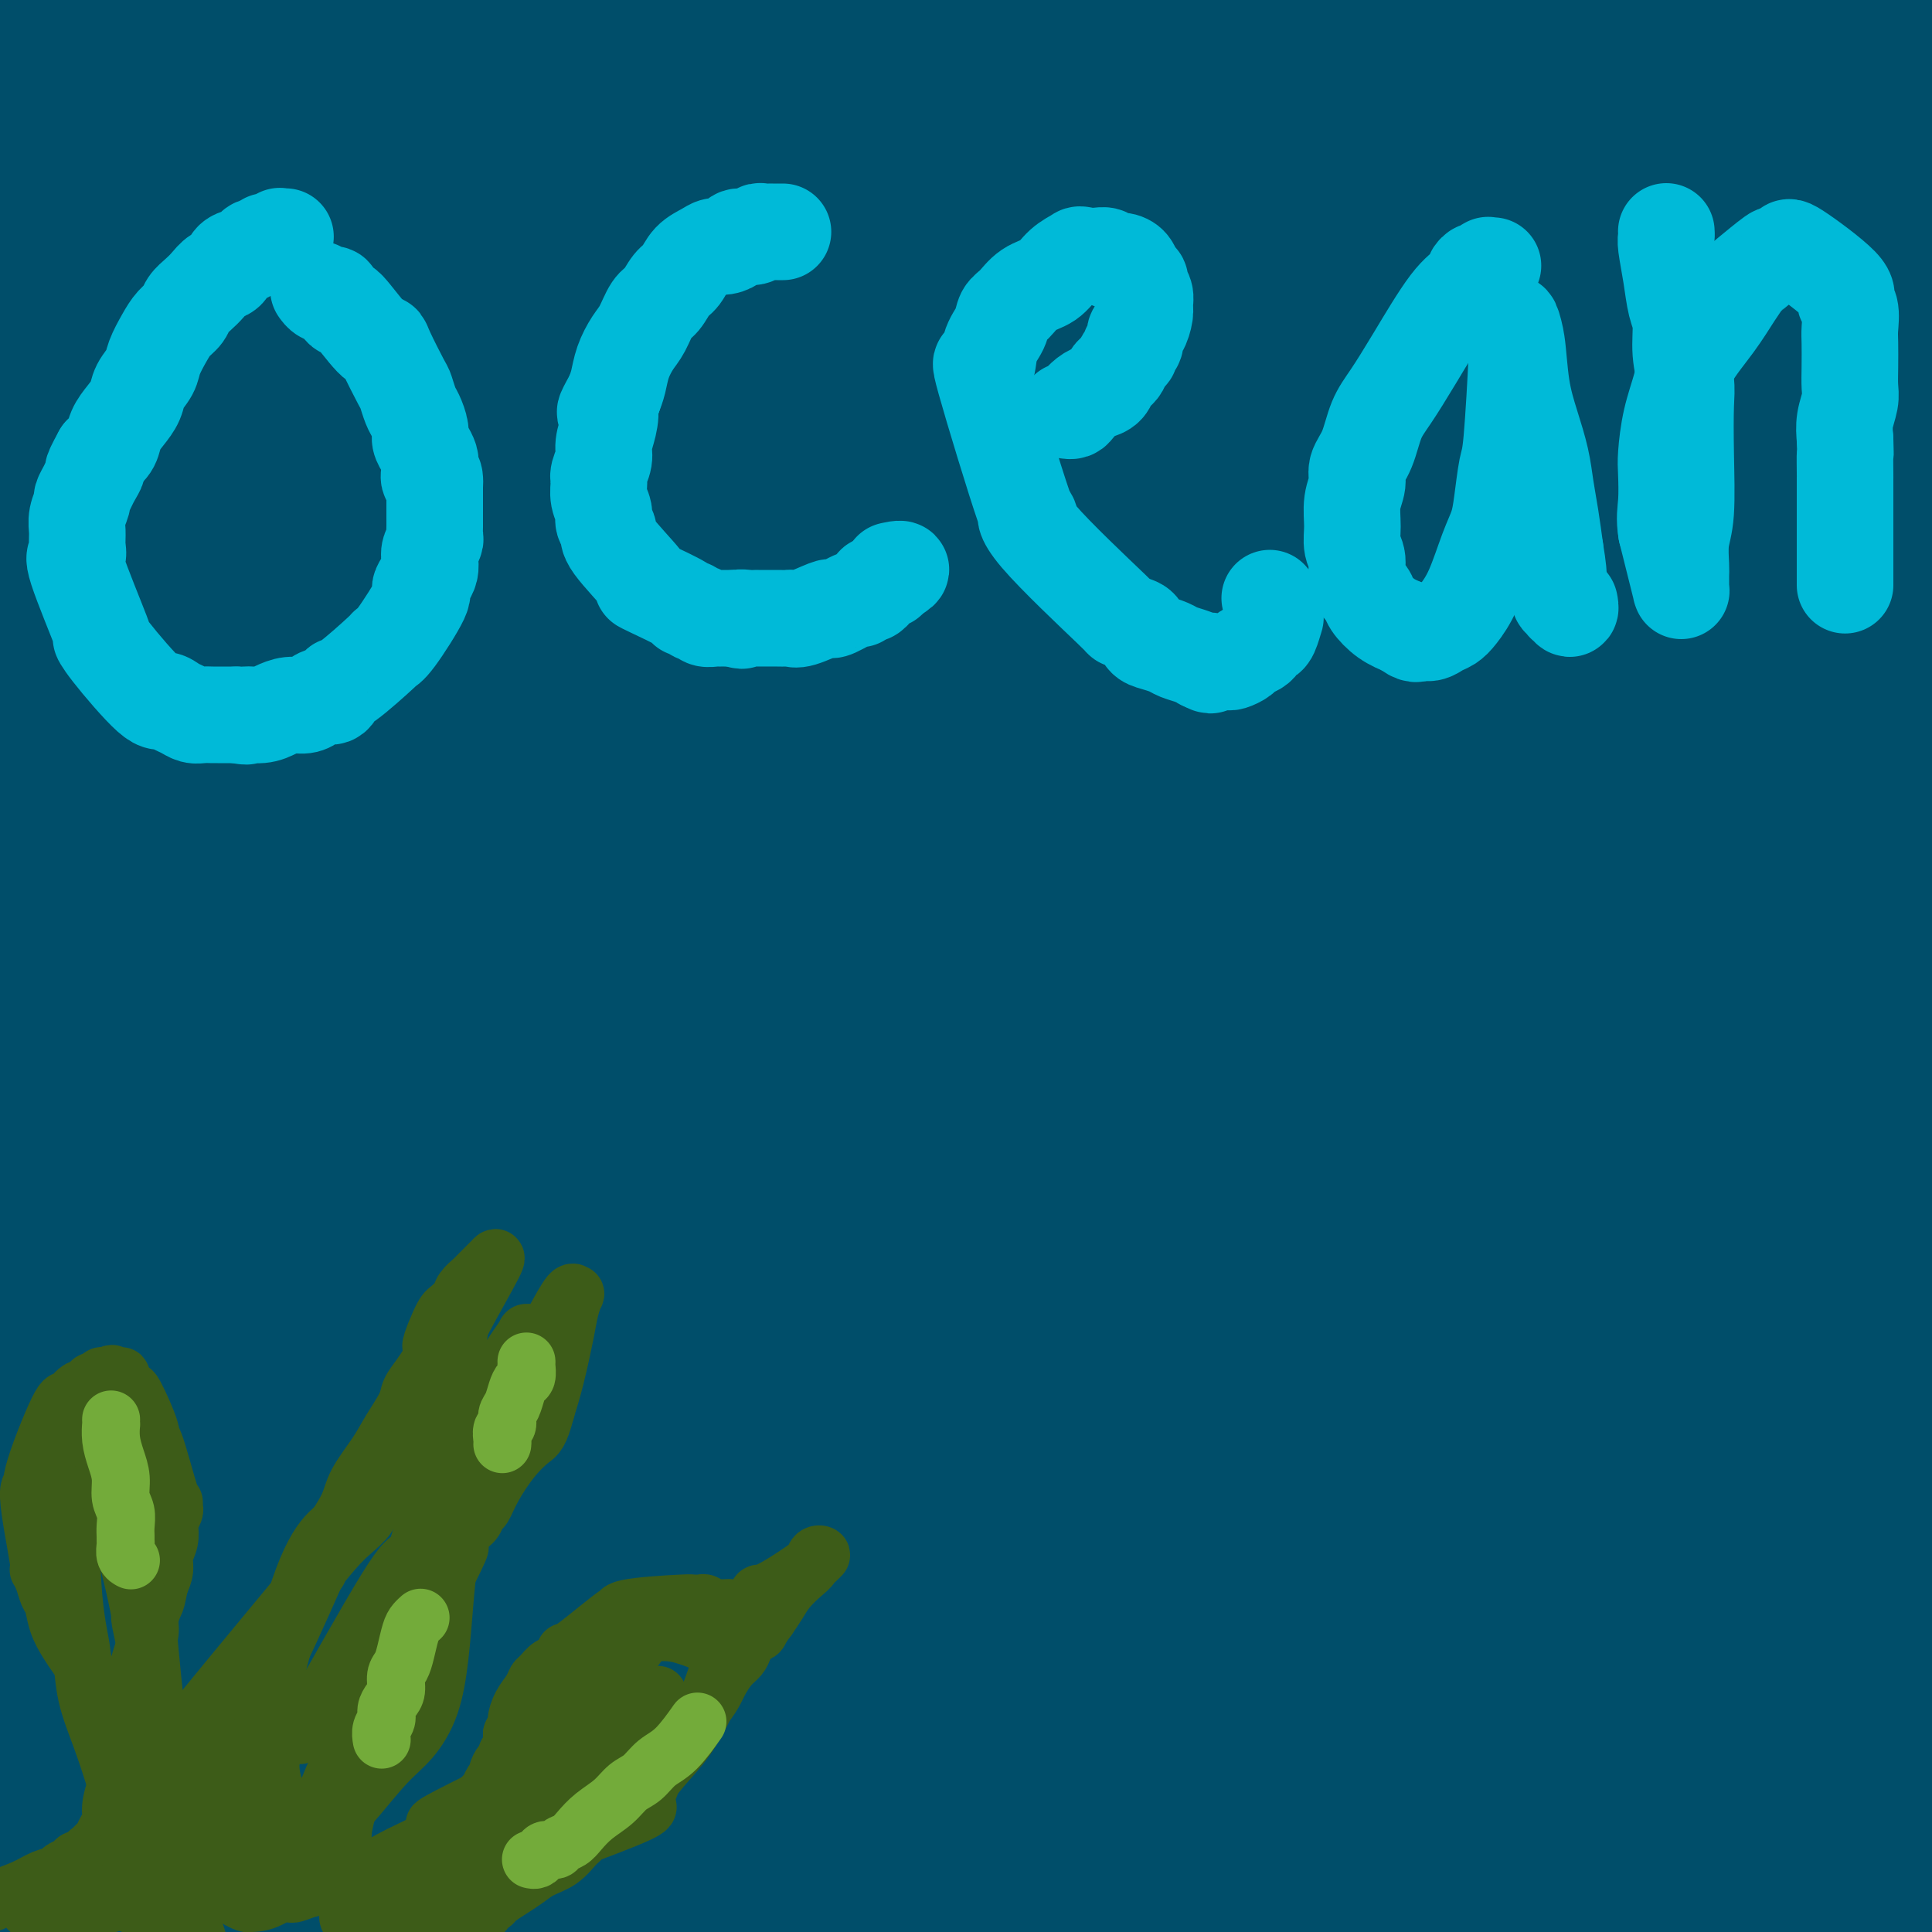 <svg viewBox='0 0 400 400' version='1.1' xmlns='http://www.w3.org/2000/svg' xmlns:xlink='http://www.w3.org/1999/xlink'><g fill='none' stroke='#004E6A' stroke-width='28' stroke-linecap='round' stroke-linejoin='round'><path d='M1,393c-0.000,-0.000 -0.000,-0.000 0,0c0.000,0.000 0.000,0.001 0,0c-0.000,-0.001 -0.000,-0.002 0,0c0.000,0.002 0.000,0.007 0,0c-0.000,-0.007 -0.001,-0.026 0,0c0.001,0.026 0.004,0.098 0,0c-0.004,-0.098 -0.016,-0.366 0,-1c0.016,-0.634 0.061,-1.634 0,-3c-0.061,-1.366 -0.226,-3.096 0,-5c0.226,-1.904 0.844,-3.981 1,-6c0.156,-2.019 -0.150,-3.980 0,-6c0.150,-2.020 0.757,-4.097 1,-6c0.243,-1.903 0.121,-3.630 0,-6c-0.121,-2.370 -0.243,-5.382 0,-8c0.243,-2.618 0.850,-4.843 1,-7c0.150,-2.157 -0.155,-4.247 0,-7c0.155,-2.753 0.772,-6.170 1,-9c0.228,-2.830 0.066,-5.074 0,-8c-0.066,-2.926 -0.036,-6.535 0,-9c0.036,-2.465 0.077,-3.788 0,-6c-0.077,-2.212 -0.272,-5.315 0,-8c0.272,-2.685 1.011,-4.953 1,-7c-0.011,-2.047 -0.774,-3.872 -1,-6c-0.226,-2.128 0.083,-4.557 0,-7c-0.083,-2.443 -0.558,-4.899 -1,-7c-0.442,-2.101 -0.850,-3.848 -1,-6c-0.150,-2.152 -0.040,-4.711 0,-8c0.040,-3.289 0.011,-7.309 0,-11c-0.011,-3.691 -0.003,-7.055 0,-10c0.003,-2.945 0.002,-5.473 0,-8'/><path d='M3,228c-0.626,-10.995 -0.690,-6.983 -1,-7c-0.310,-0.017 -0.868,-4.063 -1,-7c-0.132,-2.937 0.160,-4.766 0,-7c-0.160,-2.234 -0.771,-4.874 -1,-7c-0.229,-2.126 -0.076,-3.736 0,-6c0.076,-2.264 0.074,-5.180 0,-8c-0.074,-2.820 -0.219,-5.544 0,-8c0.219,-2.456 0.804,-4.645 1,-7c0.196,-2.355 0.004,-4.875 0,-7c-0.004,-2.125 0.181,-3.854 1,-6c0.819,-2.146 2.272,-4.708 3,-8c0.728,-3.292 0.731,-7.313 1,-9c0.269,-1.687 0.804,-1.039 1,-1c0.196,0.039 0.052,-0.529 0,-1c-0.052,-0.471 -0.014,-0.843 0,-1c0.014,-0.157 0.004,-0.099 0,0c-0.004,0.099 -0.001,0.237 0,0c0.001,-0.237 0.000,-0.851 0,-1c-0.000,-0.149 0.000,0.166 0,0c-0.000,-0.166 -0.001,-0.812 0,-1c0.001,-0.188 0.004,0.081 0,0c-0.004,-0.081 -0.015,-0.511 0,-1c0.015,-0.489 0.056,-1.038 0,-1c-0.056,0.038 -0.207,0.664 0,2c0.207,1.336 0.774,3.382 1,7c0.226,3.618 0.113,8.809 0,14'/><path d='M8,157c0.251,5.511 0.380,8.289 0,12c-0.380,3.711 -1.268,8.354 -2,13c-0.732,4.646 -1.306,9.294 -2,13c-0.694,3.706 -1.506,6.469 -2,10c-0.494,3.531 -0.669,7.831 -1,13c-0.331,5.169 -0.817,11.208 -1,17c-0.183,5.792 -0.062,11.338 0,17c0.062,5.662 0.063,11.441 0,18c-0.063,6.559 -0.192,13.900 0,19c0.192,5.100 0.705,7.960 1,20c0.295,12.040 0.373,33.259 0,46c-0.373,12.741 -1.198,17.002 -2,23c-0.802,5.998 -1.581,13.733 -2,21c-0.419,7.267 -0.479,14.066 -1,21c-0.521,6.934 -1.502,14.004 -2,21c-0.498,6.996 -0.512,13.918 -1,21c-0.488,7.082 -1.450,14.324 -2,19c-0.550,4.676 -0.689,6.787 -1,8c-0.311,1.213 -0.793,1.530 -1,2c-0.207,0.470 -0.139,1.095 0,1c0.139,-0.095 0.348,-0.910 1,-4c0.652,-3.090 1.748,-8.455 3,-15c1.252,-6.545 2.661,-14.271 4,-21c1.339,-6.729 2.607,-12.460 4,-18c1.393,-5.540 2.909,-10.887 4,-16c1.091,-5.113 1.755,-9.992 2,-15c0.245,-5.008 0.070,-10.145 0,-15c-0.070,-4.855 -0.035,-9.427 0,-14'/><path d='M7,374c0.311,-8.539 0.087,-7.885 0,-10c-0.087,-2.115 -0.038,-6.997 0,-12c0.038,-5.003 0.065,-10.128 0,-14c-0.065,-3.872 -0.223,-6.493 0,-10c0.223,-3.507 0.825,-7.900 1,-13c0.175,-5.100 -0.077,-10.907 0,-16c0.077,-5.093 0.484,-9.473 1,-14c0.516,-4.527 1.140,-9.202 2,-14c0.860,-4.798 1.956,-9.720 3,-15c1.044,-5.280 2.035,-10.920 3,-15c0.965,-4.080 1.902,-6.601 4,-15c2.098,-8.399 5.357,-22.675 7,-31c1.643,-8.325 1.670,-10.699 2,-15c0.330,-4.301 0.964,-10.528 2,-17c1.036,-6.472 2.474,-13.188 3,-17c0.526,-3.812 0.141,-4.719 0,-5c-0.141,-0.281 -0.038,0.064 0,0c0.038,-0.064 0.010,-0.539 0,-1c-0.010,-0.461 -0.002,-0.909 0,-1c0.002,-0.091 -0.003,0.175 0,0c0.003,-0.175 0.012,-0.792 0,-1c-0.012,-0.208 -0.046,-0.007 0,0c0.046,0.007 0.171,-0.181 0,0c-0.171,0.181 -0.638,0.733 -1,1c-0.362,0.267 -0.619,0.251 -1,3c-0.381,2.749 -0.886,8.263 -1,13c-0.114,4.737 0.162,8.699 0,13c-0.162,4.301 -0.760,8.943 -1,13c-0.240,4.057 -0.120,7.528 0,11'/><path d='M31,192c-0.546,10.799 0.091,10.797 0,13c-0.091,2.203 -0.908,6.613 -1,13c-0.092,6.387 0.542,14.753 1,21c0.458,6.247 0.739,10.375 1,15c0.261,4.625 0.503,9.746 1,15c0.497,5.254 1.248,10.641 2,16c0.752,5.359 1.503,10.691 2,16c0.497,5.309 0.740,10.593 1,16c0.260,5.407 0.537,10.935 1,16c0.463,5.065 1.112,9.667 1,17c-0.112,7.333 -0.984,17.397 -2,25c-1.016,7.603 -2.177,12.746 -3,18c-0.823,5.254 -1.308,10.619 -2,16c-0.692,5.381 -1.589,10.780 -2,16c-0.411,5.220 -0.335,10.263 -1,15c-0.665,4.737 -2.072,9.169 -3,13c-0.928,3.831 -1.376,7.062 -2,9c-0.624,1.938 -1.422,2.581 -2,3c-0.578,0.419 -0.935,0.612 -1,1c-0.065,0.388 0.164,0.971 0,1c-0.164,0.029 -0.720,-0.497 -1,-1c-0.280,-0.503 -0.282,-0.982 0,-4c0.282,-3.018 0.849,-8.574 1,-14c0.151,-5.426 -0.112,-10.722 0,-16c0.112,-5.278 0.601,-10.539 1,-16c0.399,-5.461 0.709,-11.124 1,-17c0.291,-5.876 0.562,-11.967 1,-18c0.438,-6.033 1.041,-12.009 1,-18c-0.041,-5.991 -0.726,-11.997 -1,-18c-0.274,-6.003 -0.137,-12.001 0,-18'/><path d='M25,327c0.227,-24.572 -0.204,-17.002 -1,-18c-0.796,-0.998 -1.955,-10.566 -3,-17c-1.045,-6.434 -1.976,-9.735 -3,-17c-1.024,-7.265 -2.142,-18.494 -3,-26c-0.858,-7.506 -1.457,-11.290 -2,-16c-0.543,-4.710 -1.032,-10.346 -1,-16c0.032,-5.654 0.583,-11.327 1,-17c0.417,-5.673 0.700,-11.346 2,-17c1.300,-5.654 3.616,-11.290 6,-20c2.384,-8.710 4.835,-20.496 6,-25c1.165,-4.504 1.045,-1.728 1,-1c-0.045,0.728 -0.014,-0.594 0,-1c0.014,-0.406 0.010,0.103 0,0c-0.010,-0.103 -0.025,-0.818 0,-1c0.025,-0.182 0.091,0.169 0,2c-0.091,1.831 -0.339,5.143 -1,10c-0.661,4.857 -1.734,11.260 -3,17c-1.266,5.740 -2.726,10.819 -4,16c-1.274,5.181 -2.363,10.465 -3,16c-0.637,5.535 -0.824,11.321 -1,17c-0.176,5.679 -0.343,11.250 0,18c0.343,6.750 1.196,14.681 2,23c0.804,8.319 1.560,17.028 3,27c1.440,9.972 3.563,21.206 5,32c1.437,10.794 2.189,21.146 3,31c0.811,9.854 1.681,19.208 2,28c0.319,8.792 0.086,17.021 0,25c-0.086,7.979 -0.025,15.708 0,22c0.025,6.292 0.012,11.146 0,16'/><path d='M31,435c0.310,15.784 0.086,9.743 0,8c-0.086,-1.743 -0.035,0.811 0,2c0.035,1.189 0.053,1.013 0,1c-0.053,-0.013 -0.176,0.137 0,0c0.176,-0.137 0.651,-0.562 1,-1c0.349,-0.438 0.571,-0.891 1,-4c0.429,-3.109 1.065,-8.876 2,-14c0.935,-5.124 2.169,-9.606 3,-15c0.831,-5.394 1.259,-11.700 2,-16c0.741,-4.300 1.794,-6.593 2,-17c0.206,-10.407 -0.437,-28.928 -1,-41c-0.563,-12.072 -1.046,-17.696 -1,-25c0.046,-7.304 0.621,-16.288 1,-25c0.379,-8.712 0.561,-17.152 1,-26c0.439,-8.848 1.133,-18.104 2,-27c0.867,-8.896 1.907,-17.431 3,-26c1.093,-8.569 2.240,-17.171 3,-26c0.760,-8.829 1.132,-17.885 2,-25c0.868,-7.115 2.232,-12.288 3,-15c0.768,-2.712 0.939,-2.962 1,-3c0.061,-0.038 0.012,0.134 0,0c-0.012,-0.134 0.012,-0.576 0,-1c-0.012,-0.424 -0.059,-0.829 0,-1c0.059,-0.171 0.226,-0.107 0,0c-0.226,0.107 -0.844,0.255 -1,2c-0.156,1.745 0.150,5.085 0,10c-0.150,4.915 -0.757,11.404 -1,18c-0.243,6.596 -0.121,13.298 0,20'/><path d='M54,188c-0.049,10.795 0.828,13.782 1,20c0.172,6.218 -0.361,15.668 0,23c0.361,7.332 1.616,12.546 3,24c1.384,11.454 2.898,29.146 4,42c1.102,12.854 1.794,20.869 3,30c1.206,9.131 2.926,19.377 4,29c1.074,9.623 1.502,18.621 2,27c0.498,8.379 1.067,16.138 1,23c-0.067,6.862 -0.771,12.826 -1,16c-0.229,3.174 0.016,3.559 0,4c-0.016,0.441 -0.294,0.938 -1,-1c-0.706,-1.938 -1.842,-6.311 -3,-13c-1.158,-6.689 -2.339,-15.695 -3,-24c-0.661,-8.305 -0.801,-15.911 -1,-24c-0.199,-8.089 -0.457,-16.661 0,-25c0.457,-8.339 1.627,-16.444 2,-25c0.373,-8.556 -0.052,-17.561 0,-26c0.052,-8.439 0.581,-16.310 1,-25c0.419,-8.690 0.729,-18.197 1,-28c0.271,-9.803 0.503,-19.900 1,-30c0.497,-10.100 1.257,-20.202 2,-30c0.743,-9.798 1.467,-19.290 2,-26c0.533,-6.710 0.873,-10.637 1,-12c0.127,-1.363 0.039,-0.161 0,0c-0.039,0.161 -0.031,-0.720 0,-1c0.031,-0.280 0.085,0.040 0,0c-0.085,-0.040 -0.310,-0.440 -1,2c-0.690,2.440 -1.845,7.720 -3,13'/><path d='M69,151c-1.672,6.207 -3.852,14.725 -6,23c-2.148,8.275 -4.262,16.307 -6,25c-1.738,8.693 -3.098,18.046 -5,28c-1.902,9.954 -4.346,20.509 -7,32c-2.654,11.491 -5.517,23.916 -8,36c-2.483,12.084 -4.585,23.825 -6,35c-1.415,11.175 -2.144,21.783 -3,32c-0.856,10.217 -1.839,20.043 -3,29c-1.161,8.957 -2.499,17.046 -3,27c-0.501,9.954 -0.165,21.772 0,26c0.165,4.228 0.160,0.866 0,0c-0.160,-0.866 -0.474,0.766 0,0c0.474,-0.766 1.735,-3.929 3,-9c1.265,-5.071 2.534,-12.049 4,-20c1.466,-7.951 3.129,-16.875 5,-26c1.871,-9.125 3.951,-18.450 6,-28c2.049,-9.550 4.066,-19.326 6,-30c1.934,-10.674 3.785,-22.248 5,-32c1.215,-9.752 1.795,-17.682 3,-31c1.205,-13.318 3.034,-32.025 5,-45c1.966,-12.975 4.068,-20.218 6,-29c1.932,-8.782 3.695,-19.103 5,-28c1.305,-8.897 2.154,-16.369 3,-21c0.846,-4.631 1.691,-6.422 2,-7c0.309,-0.578 0.083,0.055 0,0c-0.083,-0.055 -0.022,-0.798 0,-1c0.022,-0.202 0.006,0.138 0,0c-0.006,-0.138 -0.002,-0.754 0,-1c0.002,-0.246 0.001,-0.123 0,0'/><path d='M75,136c2.372,-13.594 0.302,-4.079 0,1c-0.302,5.079 1.163,5.722 2,10c0.837,4.278 1.044,12.190 1,19c-0.044,6.810 -0.341,12.519 -1,19c-0.659,6.481 -1.679,13.733 -2,21c-0.321,7.267 0.059,14.548 0,23c-0.059,8.452 -0.555,18.076 -1,28c-0.445,9.924 -0.838,20.149 -1,31c-0.162,10.851 -0.093,22.329 0,34c0.093,11.671 0.211,23.534 0,36c-0.211,12.466 -0.750,25.533 -1,36c-0.250,10.467 -0.211,18.332 -1,31c-0.789,12.668 -2.406,30.140 -3,37c-0.594,6.860 -0.165,3.110 0,2c0.165,-1.110 0.065,0.420 0,1c-0.065,0.580 -0.096,0.211 0,0c0.096,-0.211 0.320,-0.263 0,-1c-0.320,-0.737 -1.183,-2.159 -1,-6c0.183,-3.841 1.414,-10.100 2,-17c0.586,-6.900 0.529,-14.441 1,-22c0.471,-7.559 1.472,-15.138 2,-24c0.528,-8.862 0.584,-19.008 1,-29c0.416,-9.992 1.193,-19.829 2,-30c0.807,-10.171 1.646,-20.676 3,-31c1.354,-10.324 3.225,-20.467 5,-31c1.775,-10.533 3.453,-21.457 5,-32c1.547,-10.543 2.961,-20.706 4,-30c1.039,-9.294 1.701,-17.718 3,-27c1.299,-9.282 3.234,-19.422 5,-27c1.766,-7.578 3.362,-12.594 4,-15c0.638,-2.406 0.319,-2.203 0,-2'/><path d='M104,141c4.017,-25.323 1.061,-6.630 0,0c-1.061,6.630 -0.227,1.197 0,-1c0.227,-2.197 -0.151,-1.157 0,-1c0.151,0.157 0.833,-0.568 1,-1c0.167,-0.432 -0.181,-0.571 0,0c0.181,0.571 0.889,1.852 2,4c1.111,2.148 2.623,5.164 4,13c1.377,7.836 2.618,20.491 3,29c0.382,8.509 -0.094,12.871 0,23c0.094,10.129 0.758,26.024 1,41c0.242,14.976 0.062,29.033 0,40c-0.062,10.967 -0.006,18.845 0,27c0.006,8.155 -0.039,16.588 0,25c0.039,8.412 0.162,16.805 0,25c-0.162,8.195 -0.607,16.192 -1,24c-0.393,7.808 -0.732,15.426 -1,22c-0.268,6.574 -0.464,12.105 -1,17c-0.536,4.895 -1.411,9.154 -2,12c-0.589,2.846 -0.893,4.278 -1,5c-0.107,0.722 -0.019,0.732 0,1c0.019,0.268 -0.031,0.792 0,1c0.031,0.208 0.144,0.099 0,-1c-0.144,-1.099 -0.546,-3.189 0,-7c0.546,-3.811 2.040,-9.344 3,-16c0.960,-6.656 1.387,-14.436 2,-22c0.613,-7.564 1.413,-14.914 3,-24c1.587,-9.086 3.961,-19.910 5,-26c1.039,-6.090 0.741,-7.447 2,-14c1.259,-6.553 4.074,-18.301 6,-29c1.926,-10.699 2.963,-20.350 4,-30'/><path d='M134,278c4.141,-30.802 1.993,-24.307 2,-28c0.007,-3.693 2.170,-17.573 4,-29c1.830,-11.427 3.328,-20.401 5,-29c1.672,-8.599 3.520,-16.823 5,-25c1.480,-8.177 2.592,-16.305 3,-21c0.408,-4.695 0.111,-5.955 0,-6c-0.111,-0.045 -0.034,1.127 0,1c0.034,-0.127 0.027,-1.553 0,-2c-0.027,-0.447 -0.075,0.085 0,0c0.075,-0.085 0.273,-0.787 0,-1c-0.273,-0.213 -1.018,0.063 -1,0c0.018,-0.063 0.798,-0.467 0,0c-0.798,0.467 -3.173,1.804 -6,8c-2.827,6.196 -6.107,17.252 -8,26c-1.893,8.748 -2.398,15.188 -4,23c-1.602,7.812 -4.299,16.998 -7,27c-2.701,10.002 -5.404,20.822 -8,31c-2.596,10.178 -5.084,19.716 -8,30c-2.916,10.284 -6.259,21.314 -9,31c-2.741,9.686 -4.881,18.029 -8,30c-3.119,11.971 -7.218,27.572 -11,41c-3.782,13.428 -7.248,24.685 -9,31c-1.752,6.315 -1.791,7.688 -2,9c-0.209,1.312 -0.589,2.561 -1,3c-0.411,0.439 -0.852,0.066 -1,0c-0.148,-0.066 -0.001,0.175 0,0c0.001,-0.175 -0.142,-0.764 0,-4c0.142,-3.236 0.571,-9.118 1,-15'/><path d='M71,409c0.181,-7.022 0.632,-15.075 2,-23c1.368,-7.925 3.652,-15.720 6,-24c2.348,-8.280 4.761,-17.043 7,-26c2.239,-8.957 4.306,-18.107 6,-28c1.694,-9.893 3.016,-20.527 5,-31c1.984,-10.473 4.629,-20.783 7,-31c2.371,-10.217 4.467,-20.342 6,-31c1.533,-10.658 2.502,-21.850 4,-33c1.498,-11.150 3.526,-22.259 5,-30c1.474,-7.741 2.393,-12.115 3,-14c0.607,-1.885 0.901,-1.282 1,-1c0.099,0.282 0.003,0.245 0,0c-0.003,-0.245 0.085,-0.696 0,-1c-0.085,-0.304 -0.345,-0.462 -1,2c-0.655,2.462 -1.704,7.543 -3,14c-1.296,6.457 -2.839,14.289 -4,22c-1.161,7.711 -1.942,15.300 -3,24c-1.058,8.700 -2.394,18.512 -4,29c-1.606,10.488 -3.483,21.653 -5,33c-1.517,11.347 -2.676,22.877 -4,35c-1.324,12.123 -2.814,24.841 -4,37c-1.186,12.159 -2.070,23.760 -3,35c-0.930,11.240 -1.907,22.120 -3,32c-1.093,9.880 -2.303,18.762 -3,26c-0.697,7.238 -0.880,12.833 -1,16c-0.120,3.167 -0.177,3.905 0,4c0.177,0.095 0.589,-0.452 1,-1'/><path d='M86,444c-2.008,27.340 1.471,3.689 4,-8c2.529,-11.689 4.107,-11.416 6,-16c1.893,-4.584 4.100,-14.024 6,-23c1.900,-8.976 3.491,-17.489 5,-27c1.509,-9.511 2.934,-20.019 4,-31c1.066,-10.981 1.771,-22.434 3,-34c1.229,-11.566 2.982,-23.244 5,-36c2.018,-12.756 4.303,-26.588 7,-40c2.697,-13.412 5.807,-26.403 9,-39c3.193,-12.597 6.468,-24.799 9,-34c2.532,-9.201 4.320,-15.402 5,-18c0.680,-2.598 0.253,-1.594 0,-1c-0.253,0.594 -0.333,0.780 0,0c0.333,-0.780 1.080,-2.524 -1,0c-2.080,2.524 -6.988,9.316 -11,17c-4.012,7.684 -7.127,16.261 -10,26c-2.873,9.739 -5.503,20.640 -8,32c-2.497,11.360 -4.860,23.179 -7,36c-2.140,12.821 -4.055,26.644 -6,40c-1.945,13.356 -3.919,26.243 -5,40c-1.081,13.757 -1.270,28.382 -1,42c0.270,13.618 0.999,26.229 2,38c1.001,11.771 2.273,22.701 4,31c1.727,8.299 3.908,13.966 5,17c1.092,3.034 1.097,3.435 2,3c0.903,-0.435 2.706,-1.704 6,-5c3.294,-3.296 8.079,-8.618 12,-17c3.921,-8.382 6.977,-19.823 10,-32c3.023,-12.177 6.011,-25.088 9,-38'/><path d='M150,367c3.998,-18.226 4.494,-28.792 6,-41c1.506,-12.208 4.023,-26.059 7,-41c2.977,-14.941 6.413,-30.973 8,-40c1.587,-9.027 1.326,-11.049 2,-19c0.674,-7.951 2.285,-21.831 3,-32c0.715,-10.169 0.536,-16.627 1,-24c0.464,-7.373 1.572,-15.659 2,-21c0.428,-5.341 0.178,-7.736 0,-8c-0.178,-0.264 -0.283,1.602 0,1c0.283,-0.602 0.955,-3.672 0,-1c-0.955,2.672 -3.538,11.088 -6,21c-2.462,9.912 -4.802,21.322 -7,32c-2.198,10.678 -4.255,20.626 -7,39c-2.745,18.374 -6.178,45.176 -9,65c-2.822,19.824 -5.033,32.672 -7,48c-1.967,15.328 -3.690,33.137 -5,49c-1.310,15.863 -2.206,29.779 -3,41c-0.794,11.221 -1.484,19.745 -2,25c-0.516,5.255 -0.857,7.239 -1,8c-0.143,0.761 -0.089,0.298 0,0c0.089,-0.298 0.211,-0.431 1,-3c0.789,-2.569 2.245,-7.574 4,-14c1.755,-6.426 3.811,-14.275 5,-25c1.189,-10.725 1.512,-24.328 2,-32c0.488,-7.672 1.142,-9.412 2,-18c0.858,-8.588 1.921,-24.024 3,-37c1.079,-12.976 2.175,-23.494 3,-35c0.825,-11.506 1.379,-24.002 2,-37c0.621,-12.998 1.311,-26.499 2,-40'/><path d='M156,228c2.486,-38.653 1.701,-35.785 2,-43c0.299,-7.215 1.683,-24.514 3,-34c1.317,-9.486 2.567,-11.158 3,-12c0.433,-0.842 0.048,-0.853 0,-1c-0.048,-0.147 0.241,-0.431 0,0c-0.241,0.431 -1.010,1.577 -2,7c-0.990,5.423 -2.200,15.122 -3,22c-0.800,6.878 -1.191,10.934 -3,32c-1.809,21.066 -5.036,59.142 -7,82c-1.964,22.858 -2.664,30.497 -3,40c-0.336,9.503 -0.307,20.871 1,36c1.307,15.129 3.892,34.018 6,45c2.108,10.982 3.740,14.057 5,17c1.260,2.943 2.147,5.754 8,6c5.853,0.246 16.672,-2.073 21,-3c4.328,-0.927 2.164,-0.464 0,0'/><path d='M7,57c-0.002,0.001 -0.005,0.002 0,0c0.005,-0.002 0.016,-0.005 0,0c-0.016,0.005 -0.061,0.020 0,0c0.061,-0.020 0.228,-0.075 0,0c-0.228,0.075 -0.850,0.278 -1,0c-0.150,-0.278 0.171,-1.038 0,-2c-0.171,-0.962 -0.833,-2.127 -1,-3c-0.167,-0.873 0.161,-1.455 0,-2c-0.161,-0.545 -0.813,-1.053 -1,-2c-0.187,-0.947 0.090,-2.333 0,-3c-0.090,-0.667 -0.546,-0.613 -1,-1c-0.454,-0.387 -0.905,-1.214 -1,-2c-0.095,-0.786 0.167,-1.532 0,-2c-0.167,-0.468 -0.764,-0.660 -1,-1c-0.236,-0.340 -0.112,-0.828 0,-1c0.112,-0.172 0.213,-0.028 0,0c-0.213,0.028 -0.741,-0.058 -1,0c-0.259,0.058 -0.249,0.262 0,1c0.249,0.738 0.739,2.011 1,5c0.261,2.989 0.295,7.696 1,12c0.705,4.304 2.083,8.206 3,12c0.917,3.794 1.374,7.482 2,12c0.626,4.518 1.422,9.868 2,14c0.578,4.132 0.939,7.047 1,10c0.061,2.953 -0.179,5.943 0,9c0.179,3.057 0.777,6.181 1,8c0.223,1.819 0.070,2.333 0,3c-0.070,0.667 -0.057,1.487 0,2c0.057,0.513 0.159,0.718 0,1c-0.159,0.282 -0.580,0.641 -1,1'/><path d='M10,128c1.505,13.536 0.768,2.876 0,-3c-0.768,-5.876 -1.569,-6.969 -2,-11c-0.431,-4.031 -0.494,-11.001 0,-17c0.494,-5.999 1.544,-11.028 2,-17c0.456,-5.972 0.318,-12.887 1,-20c0.682,-7.113 2.184,-14.424 3,-19c0.816,-4.576 0.946,-6.417 1,-7c0.054,-0.583 0.033,0.091 0,0c-0.033,-0.091 -0.078,-0.946 0,-2c0.078,-1.054 0.280,-2.308 0,-1c-0.280,1.308 -1.043,5.177 -2,9c-0.957,3.823 -2.109,7.602 -3,15c-0.891,7.398 -1.522,18.417 -2,26c-0.478,7.583 -0.803,11.730 -1,17c-0.197,5.270 -0.265,11.664 0,16c0.265,4.336 0.862,6.616 1,8c0.138,1.384 -0.184,1.872 0,2c0.184,0.128 0.874,-0.106 1,0c0.126,0.106 -0.313,0.550 0,0c0.313,-0.550 1.377,-2.094 3,-6c1.623,-3.906 3.804,-10.172 6,-17c2.196,-6.828 4.406,-14.217 6,-23c1.594,-8.783 2.571,-18.961 4,-27c1.429,-8.039 3.311,-13.938 4,-17c0.689,-3.062 0.186,-3.286 0,-3c-0.186,0.286 -0.053,1.082 0,1c0.053,-0.082 0.027,-1.041 0,-2'/><path d='M32,30c2.226,-11.283 0.792,-3.989 0,1c-0.792,4.989 -0.941,7.675 -1,13c-0.059,5.325 -0.026,13.289 0,22c0.026,8.711 0.046,18.167 0,28c-0.046,9.833 -0.156,20.042 0,29c0.156,8.958 0.579,16.665 1,23c0.421,6.335 0.839,11.298 1,13c0.161,1.702 0.064,0.143 0,0c-0.064,-0.143 -0.094,1.130 0,0c0.094,-1.130 0.312,-4.664 1,-11c0.688,-6.336 1.845,-15.474 2,-22c0.155,-6.526 -0.690,-10.438 1,-25c1.690,-14.562 5.917,-39.772 8,-51c2.083,-11.228 2.022,-8.474 2,-9c-0.022,-0.526 -0.006,-4.331 0,-6c0.006,-1.669 0.001,-1.203 0,-1c-0.001,0.203 0.001,0.142 0,0c-0.001,-0.142 -0.005,-0.363 -1,2c-0.995,2.363 -2.983,7.312 -5,14c-2.017,6.688 -4.065,15.114 -5,23c-0.935,7.886 -0.758,15.231 -1,22c-0.242,6.769 -0.903,12.962 -1,19c-0.097,6.038 0.372,11.922 1,16c0.628,4.078 1.417,6.350 2,8c0.583,1.650 0.960,2.679 1,3c0.040,0.321 -0.259,-0.068 0,0c0.259,0.068 1.074,0.591 2,-2c0.926,-2.591 1.963,-8.295 3,-14'/><path d='M43,125c1.073,-6.272 1.254,-13.953 2,-23c0.746,-9.047 2.056,-19.462 3,-30c0.944,-10.538 1.521,-21.201 2,-27c0.479,-5.799 0.861,-6.736 1,-7c0.139,-0.264 0.037,0.144 0,0c-0.037,-0.144 -0.009,-0.839 0,-1c0.009,-0.161 -0.001,0.213 0,0c0.001,-0.213 0.013,-1.012 0,-1c-0.013,0.012 -0.053,0.836 0,1c0.053,0.164 0.197,-0.333 1,14c0.803,14.333 2.266,43.495 3,62c0.734,18.505 0.741,26.351 1,35c0.259,8.649 0.772,18.100 1,26c0.228,7.900 0.171,14.249 0,13c-0.171,-1.249 -0.456,-10.095 -1,-19c-0.544,-8.905 -1.347,-17.868 -2,-28c-0.653,-10.132 -1.156,-21.433 -1,-33c0.156,-11.567 0.970,-23.399 2,-34c1.030,-10.601 2.276,-19.969 3,-26c0.724,-6.031 0.926,-8.723 1,-10c0.074,-1.277 0.020,-1.137 0,-1c-0.020,0.137 -0.005,0.272 0,0c0.005,-0.272 0.001,-0.949 0,-1c-0.001,-0.051 -0.000,0.525 0,1c0.000,0.475 0.000,0.850 0,5c-0.000,4.150 -0.000,12.075 0,20'/><path d='M59,61c0.203,9.560 0.710,21.461 1,33c0.290,11.539 0.364,22.716 1,32c0.636,9.284 1.836,16.674 3,22c1.164,5.326 2.294,8.588 3,10c0.706,1.412 0.988,0.973 1,1c0.012,0.027 -0.245,0.518 0,0c0.245,-0.518 0.992,-2.046 2,-6c1.008,-3.954 2.278,-10.335 3,-18c0.722,-7.665 0.898,-16.615 2,-26c1.102,-9.385 3.132,-19.206 5,-30c1.868,-10.794 3.574,-22.560 5,-30c1.426,-7.440 2.570,-10.552 3,-12c0.430,-1.448 0.145,-1.231 0,-1c-0.145,0.231 -0.150,0.476 0,0c0.150,-0.476 0.454,-1.672 0,-1c-0.454,0.672 -1.665,3.213 -3,9c-1.335,5.787 -2.792,14.820 -4,25c-1.208,10.180 -2.166,21.508 -3,32c-0.834,10.492 -1.542,20.148 -2,34c-0.458,13.852 -0.665,31.899 0,50c0.665,18.101 2.202,36.256 3,44c0.798,7.744 0.859,5.078 1,4c0.141,-1.078 0.364,-0.568 1,0c0.636,0.568 1.686,1.193 4,-7c2.314,-8.193 5.892,-25.206 7,-34c1.108,-8.794 -0.255,-9.370 0,-17c0.255,-7.630 2.127,-22.315 4,-37'/><path d='M96,138c1.779,-14.916 4.228,-25.208 7,-37c2.772,-11.792 5.867,-25.086 8,-36c2.133,-10.914 3.303,-19.450 4,-24c0.697,-4.550 0.921,-5.115 1,-5c0.079,0.115 0.012,0.909 0,1c-0.012,0.091 0.032,-0.520 0,-1c-0.032,-0.480 -0.140,-0.827 0,-1c0.140,-0.173 0.530,-0.171 0,1c-0.530,1.171 -1.978,3.511 -4,9c-2.022,5.489 -4.618,14.128 -7,23c-2.382,8.872 -4.548,17.976 -6,25c-1.452,7.024 -2.188,11.969 -5,28c-2.812,16.031 -7.699,43.149 -10,59c-2.301,15.851 -2.015,20.435 -2,24c0.015,3.565 -0.241,6.113 0,9c0.241,2.887 0.981,6.115 2,6c1.019,-0.115 2.318,-3.574 4,-9c1.682,-5.426 3.746,-12.819 5,-22c1.254,-9.181 1.699,-20.149 3,-32c1.301,-11.851 3.459,-24.583 6,-37c2.541,-12.417 5.466,-24.517 8,-36c2.534,-11.483 4.679,-22.347 6,-30c1.321,-7.653 1.820,-12.094 2,-14c0.180,-1.906 0.043,-1.276 0,-1c-0.043,0.276 0.009,0.198 0,0c-0.009,-0.198 -0.079,-0.515 0,-1c0.079,-0.485 0.308,-1.139 0,1c-0.308,2.139 -1.154,7.069 -2,12'/><path d='M116,50c-0.641,4.970 -1.243,11.894 -3,25c-1.757,13.106 -4.668,32.394 -6,46c-1.332,13.606 -1.086,21.532 -1,30c0.086,8.468 0.013,17.479 1,25c0.987,7.521 3.036,13.553 4,17c0.964,3.447 0.845,4.311 1,5c0.155,0.689 0.585,1.204 2,-1c1.415,-2.204 3.815,-7.127 6,-8c2.185,-0.873 4.155,2.303 8,-24c3.845,-26.303 9.566,-82.087 13,-109c3.434,-26.913 4.583,-24.957 5,-25c0.417,-0.043 0.103,-2.087 0,-3c-0.103,-0.913 0.003,-0.697 0,0c-0.003,0.697 -0.117,1.875 0,5c0.117,3.125 0.465,8.199 1,15c0.535,6.801 1.257,15.331 2,23c0.743,7.669 1.505,14.477 2,22c0.495,7.523 0.721,15.760 1,24c0.279,8.240 0.611,16.484 1,24c0.389,7.516 0.836,14.304 1,20c0.164,5.696 0.044,10.300 0,13c-0.044,2.700 -0.012,3.497 0,4c0.012,0.503 0.003,0.712 0,1c-0.003,0.288 -0.001,0.654 0,-1c0.001,-1.654 0.000,-5.327 0,-9'/><path d='M154,169c-0.042,-4.650 -0.146,-11.775 0,-19c0.146,-7.225 0.544,-14.551 1,-22c0.456,-7.449 0.970,-15.022 2,-23c1.030,-7.978 2.576,-16.360 5,-26c2.424,-9.640 5.728,-20.538 8,-28c2.272,-7.462 3.513,-11.488 4,-13c0.487,-1.512 0.220,-0.511 0,0c-0.220,0.511 -0.392,0.533 0,-1c0.392,-1.533 1.347,-4.620 0,0c-1.347,4.620 -4.997,16.946 -8,29c-3.003,12.054 -5.361,23.838 -7,32c-1.639,8.162 -2.559,12.704 -3,31c-0.441,18.296 -0.401,50.345 0,66c0.401,15.655 1.164,14.917 2,16c0.836,1.083 1.744,3.989 2,5c0.256,1.011 -0.141,0.127 0,0c0.141,-0.127 0.820,0.503 2,-1c1.180,-1.503 2.861,-5.139 5,-9c2.139,-3.861 4.734,-7.946 6,-17c1.266,-9.054 1.201,-23.076 1,-34c-0.201,-10.924 -0.537,-18.749 -1,-28c-0.463,-9.251 -1.052,-19.926 -1,-30c0.052,-10.074 0.746,-19.546 1,-29c0.254,-9.454 0.068,-18.892 0,-24c-0.068,-5.108 -0.020,-5.888 0,-6c0.020,-0.112 0.010,0.444 0,1'/><path d='M173,39c0.006,-23.393 0.021,-6.877 0,-1c-0.021,5.877 -0.079,1.115 0,-1c0.079,-2.115 0.295,-1.581 1,1c0.705,2.581 1.898,7.211 3,14c1.102,6.789 2.111,15.738 3,25c0.889,9.262 1.657,18.836 2,29c0.343,10.164 0.260,20.918 0,32c-0.260,11.082 -0.698,22.491 -1,32c-0.302,9.509 -0.469,17.117 -1,24c-0.531,6.883 -1.427,13.042 -2,14c-0.573,0.958 -0.822,-3.285 -1,-2c-0.178,1.285 -0.283,8.100 0,-5c0.283,-13.100 0.955,-46.114 2,-65c1.045,-18.886 2.462,-23.646 4,-31c1.538,-7.354 3.197,-17.304 5,-27c1.803,-9.696 3.751,-19.138 5,-26c1.249,-6.862 1.799,-11.143 2,-13c0.201,-1.857 0.055,-1.289 0,-1c-0.055,0.289 -0.017,0.300 0,0c0.017,-0.300 0.013,-0.909 0,-1c-0.013,-0.091 -0.034,0.336 0,0c0.034,-0.336 0.125,-1.437 0,-1c-0.125,0.437 -0.464,2.410 -1,6c-0.536,3.590 -1.268,8.795 -2,14'/><path d='M192,56c-0.760,6.018 -1.161,11.061 -2,16c-0.839,4.939 -2.117,9.772 -3,15c-0.883,5.228 -1.372,10.852 -2,16c-0.628,5.148 -1.395,9.820 -2,17c-0.605,7.180 -1.049,16.868 -1,23c0.049,6.132 0.589,8.708 1,12c0.411,3.292 0.691,7.298 1,11c0.309,3.702 0.646,7.099 1,12c0.354,4.901 0.724,11.307 1,14c0.276,2.693 0.459,1.674 1,15c0.541,13.326 1.441,40.998 2,53c0.559,12.002 0.777,8.334 1,9c0.223,0.666 0.452,5.668 1,19c0.548,13.332 1.415,34.996 2,46c0.585,11.004 0.887,11.349 1,14c0.113,2.651 0.038,7.607 0,12c-0.038,4.393 -0.040,8.223 0,12c0.040,3.777 0.120,7.502 0,11c-0.120,3.498 -0.442,6.770 -1,10c-0.558,3.230 -1.354,6.417 -2,9c-0.646,2.583 -1.144,4.562 -2,7c-0.856,2.438 -2.071,5.337 -3,7c-0.929,1.663 -1.572,2.092 -2,3c-0.428,0.908 -0.640,2.295 -1,3c-0.360,0.705 -0.866,0.728 -1,1c-0.134,0.272 0.105,0.792 0,1c-0.105,0.208 -0.552,0.104 -1,0'/><path d='M181,424c-1.189,2.536 -0.162,1.377 0,0c0.162,-1.377 -0.541,-2.972 -1,-4c-0.459,-1.028 -0.673,-1.490 -1,-5c-0.327,-3.510 -0.767,-10.068 -1,-16c-0.233,-5.932 -0.259,-11.237 0,-17c0.259,-5.763 0.804,-11.985 1,-19c0.196,-7.015 0.044,-14.825 0,-23c-0.044,-8.175 0.018,-16.715 0,-26c-0.018,-9.285 -0.118,-19.314 0,-28c0.118,-8.686 0.455,-16.029 0,-27c-0.455,-10.971 -1.702,-25.572 -2,-30c-0.298,-4.428 0.354,1.315 0,2c-0.354,0.685 -1.714,-3.688 -2,14c-0.286,17.688 0.501,57.435 1,80c0.499,22.565 0.710,27.946 1,36c0.290,8.054 0.657,18.781 1,27c0.343,8.219 0.660,13.930 1,18c0.340,4.070 0.703,6.499 1,8c0.297,1.501 0.529,2.075 1,1c0.471,-1.075 1.180,-3.798 2,-9c0.820,-5.202 1.749,-12.884 2,-21c0.251,-8.116 -0.177,-16.667 0,-27c0.177,-10.333 0.959,-22.448 2,-36c1.041,-13.552 2.341,-28.540 4,-44c1.659,-15.460 3.677,-31.393 6,-46c2.323,-14.607 4.949,-27.888 7,-37c2.051,-9.112 3.525,-14.056 5,-19'/><path d='M209,176c2.887,-16.413 1.105,-6.445 0,-2c-1.105,4.445 -1.531,3.367 -3,6c-1.469,2.633 -3.980,8.979 -7,17c-3.020,8.021 -6.549,17.719 -10,29c-3.451,11.281 -6.822,24.147 -10,37c-3.178,12.853 -6.162,25.692 -9,39c-2.838,13.308 -5.532,27.083 -8,39c-2.468,11.917 -4.712,21.976 -6,31c-1.288,9.024 -1.620,17.012 -2,24c-0.380,6.988 -0.807,12.977 -1,17c-0.193,4.023 -0.150,6.082 0,6c0.150,-0.082 0.408,-2.304 1,-2c0.592,0.304 1.517,3.133 6,-13c4.483,-16.133 12.524,-51.227 17,-71c4.476,-19.773 5.385,-24.226 7,-33c1.615,-8.774 3.934,-21.870 6,-32c2.066,-10.130 3.877,-17.294 5,-23c1.123,-5.706 1.558,-9.956 2,-12c0.442,-2.044 0.892,-1.884 1,-2c0.108,-0.116 -0.124,-0.508 -1,1c-0.876,1.508 -2.396,4.918 -5,10c-2.604,5.082 -6.293,11.838 -9,19c-2.707,7.162 -4.433,14.731 -6,23c-1.567,8.269 -2.975,17.238 -4,26c-1.025,8.762 -1.666,17.318 -2,26c-0.334,8.682 -0.359,17.491 0,26c0.359,8.509 1.103,16.717 2,25c0.897,8.283 1.949,16.642 3,25'/><path d='M176,412c1.286,11.747 2.003,16.114 3,21c0.997,4.886 2.276,10.289 3,13c0.724,2.711 0.895,2.729 1,3c0.105,0.271 0.146,0.795 0,1c-0.146,0.205 -0.480,0.091 0,-1c0.480,-1.091 1.772,-3.160 3,-7c1.228,-3.840 2.392,-9.453 3,-15c0.608,-5.547 0.661,-11.030 0,-19c-0.661,-7.970 -2.037,-18.428 -3,-24c-0.963,-5.572 -1.512,-6.257 -3,-27c-1.488,-20.743 -3.916,-61.543 -5,-81c-1.084,-19.457 -0.823,-17.572 -1,-19c-0.177,-1.428 -0.793,-6.171 -1,-9c-0.207,-2.829 -0.006,-3.746 -1,-3c-0.994,0.746 -3.183,3.155 -5,8c-1.817,4.845 -3.264,12.126 -4,21c-0.736,8.874 -0.763,19.343 0,31c0.763,11.657 2.316,24.504 4,37c1.684,12.496 3.497,24.643 5,35c1.503,10.357 2.694,18.926 4,26c1.306,7.074 2.726,12.655 4,16c1.274,3.345 2.404,4.455 3,5c0.596,0.545 0.660,0.524 1,1c0.340,0.476 0.957,1.447 2,0c1.043,-1.447 2.512,-5.313 4,-11c1.488,-5.687 2.997,-13.196 4,-22c1.003,-8.804 1.502,-18.902 2,-29'/><path d='M199,363c0.592,-10.329 1.071,-21.653 2,-33c0.929,-11.347 2.306,-22.718 4,-35c1.694,-12.282 3.705,-25.476 5,-38c1.295,-12.524 1.875,-24.379 3,-35c1.125,-10.621 2.793,-20.008 4,-25c1.207,-4.992 1.951,-5.589 2,-6c0.049,-0.411 -0.597,-0.635 -1,1c-0.403,1.635 -0.563,5.129 -1,6c-0.437,0.871 -1.150,-0.881 -3,20c-1.850,20.881 -4.838,64.395 -6,83c-1.162,18.605 -0.497,12.300 0,17c0.497,4.700 0.828,20.406 1,31c0.172,10.594 0.187,16.075 1,29c0.813,12.925 2.424,33.294 3,41c0.576,7.706 0.116,2.750 0,1c-0.116,-1.750 0.113,-0.294 0,0c-0.113,0.294 -0.568,-0.575 0,-3c0.568,-2.425 2.160,-6.405 3,-12c0.840,-5.595 0.928,-12.804 1,-20c0.072,-7.196 0.127,-14.377 0,-23c-0.127,-8.623 -0.438,-18.686 -1,-29c-0.562,-10.314 -1.376,-20.879 -2,-32c-0.624,-11.121 -1.057,-22.798 -1,-34c0.057,-11.202 0.604,-21.930 1,-32c0.396,-10.070 0.642,-19.483 1,-28c0.358,-8.517 0.827,-16.139 1,-21c0.173,-4.861 0.049,-6.960 0,-8c-0.049,-1.040 -0.025,-1.020 0,-1'/><path d='M216,177c0.041,-12.844 -1.358,0.047 -3,10c-1.642,9.953 -3.528,16.967 -5,27c-1.472,10.033 -2.531,23.085 -3,36c-0.469,12.915 -0.347,25.693 0,39c0.347,13.307 0.921,27.143 2,40c1.079,12.857 2.665,24.736 4,36c1.335,11.264 2.419,21.914 4,31c1.581,9.086 3.659,16.607 4,22c0.341,5.393 -1.054,8.656 1,7c2.054,-1.656 7.559,-8.232 10,-13c2.441,-4.768 1.820,-7.730 2,-10c0.180,-2.270 1.162,-3.850 0,-25c-1.162,-21.150 -4.469,-61.871 -6,-85c-1.531,-23.129 -1.287,-28.665 -1,-38c0.287,-9.335 0.616,-22.469 1,-33c0.384,-10.531 0.823,-18.460 1,-24c0.177,-5.540 0.091,-8.693 0,-10c-0.091,-1.307 -0.186,-0.768 0,-1c0.186,-0.232 0.653,-1.234 0,0c-0.653,1.234 -2.427,4.706 -4,11c-1.573,6.294 -2.946,15.410 -4,26c-1.054,10.590 -1.790,22.653 -2,36c-0.210,13.347 0.107,27.977 0,44c-0.107,16.023 -0.637,33.439 0,50c0.637,16.561 2.441,32.266 4,46c1.559,13.734 2.874,25.495 4,33c1.126,7.505 2.063,10.752 3,14'/><path d='M228,446c1.948,14.884 1.318,5.596 1,2c-0.318,-3.596 -0.322,-1.498 0,-1c0.322,0.498 0.972,-0.604 2,-5c1.028,-4.396 2.436,-12.086 3,-22c0.564,-9.914 0.284,-22.053 0,-34c-0.284,-11.947 -0.573,-23.704 0,-36c0.573,-12.296 2.008,-25.132 3,-37c0.992,-11.868 1.540,-22.768 2,-35c0.460,-12.232 0.832,-25.797 1,-37c0.168,-11.203 0.131,-20.044 2,-38c1.869,-17.956 5.642,-45.027 7,-54c1.358,-8.973 0.300,0.153 0,0c-0.300,-0.153 0.159,-9.584 -1,2c-1.159,11.584 -3.937,44.183 -5,64c-1.063,19.817 -0.411,26.850 0,37c0.411,10.150 0.582,23.416 1,36c0.418,12.584 1.081,24.487 2,34c0.919,9.513 2.092,16.635 3,23c0.908,6.365 1.552,11.971 2,15c0.448,3.029 0.699,3.479 1,4c0.301,0.521 0.651,1.113 1,1c0.349,-0.113 0.695,-0.930 1,-4c0.305,-3.070 0.568,-8.392 0,-16c-0.568,-7.608 -1.967,-17.503 -3,-27c-1.033,-9.497 -1.701,-18.595 -2,-28c-0.299,-9.405 -0.228,-19.116 0,-29c0.228,-9.884 0.614,-19.942 1,-30'/><path d='M250,231c0.006,-26.748 1.021,-27.117 2,-34c0.979,-6.883 1.922,-20.278 3,-31c1.078,-10.722 2.290,-18.771 3,-26c0.710,-7.229 0.916,-13.638 1,-17c0.084,-3.362 0.044,-3.677 0,-4c-0.044,-0.323 -0.092,-0.655 0,-1c0.092,-0.345 0.325,-0.705 0,0c-0.325,0.705 -1.207,2.474 -3,6c-1.793,3.526 -4.497,8.811 -6,18c-1.503,9.189 -1.805,22.284 -3,29c-1.195,6.716 -3.283,7.055 -1,38c2.283,30.945 8.937,92.498 12,122c3.063,29.502 2.534,26.955 3,31c0.466,4.045 1.925,14.682 3,22c1.075,7.318 1.765,11.317 2,13c0.235,1.683 0.015,1.049 0,1c-0.015,-0.049 0.177,0.488 0,0c-0.177,-0.488 -0.721,-2.001 -1,-6c-0.279,-3.999 -0.292,-10.484 -1,-18c-0.708,-7.516 -2.111,-16.062 -3,-25c-0.889,-8.938 -1.264,-18.269 -2,-29c-0.736,-10.731 -1.832,-22.864 -3,-35c-1.168,-12.136 -2.407,-24.276 -3,-36c-0.593,-11.724 -0.540,-23.034 -1,-33c-0.460,-9.966 -1.433,-18.589 -2,-25c-0.567,-6.411 -0.730,-10.611 -1,-13c-0.270,-2.389 -0.649,-2.968 -1,-3c-0.351,-0.032 -0.676,0.484 -1,1'/><path d='M247,176c-3.780,-32.368 -3.730,-2.787 -5,14c-1.270,16.787 -3.861,20.779 -6,30c-2.139,9.221 -3.825,23.672 -5,38c-1.175,14.328 -1.838,28.534 -2,42c-0.162,13.466 0.176,26.193 1,37c0.824,10.807 2.134,19.695 3,27c0.866,7.305 1.290,13.029 2,17c0.710,3.971 1.707,6.191 2,7c0.293,0.809 -0.117,0.209 0,0c0.117,-0.209 0.760,-0.025 1,1c0.240,1.025 0.076,2.892 1,1c0.924,-1.892 2.937,-7.544 4,-15c1.063,-7.456 1.175,-16.716 1,-22c-0.175,-5.284 -0.637,-6.592 0,-24c0.637,-17.408 2.373,-50.915 3,-67c0.627,-16.085 0.144,-14.748 0,-16c-0.144,-1.252 0.049,-5.094 0,-5c-0.049,0.094 -0.341,4.125 -1,10c-0.659,5.875 -1.687,13.596 -2,24c-0.313,10.404 0.088,23.492 1,36c0.912,12.508 2.335,24.437 4,35c1.665,10.563 3.570,19.761 5,27c1.430,7.239 2.383,12.518 3,16c0.617,3.482 0.897,5.168 1,6c0.103,0.832 0.029,0.809 1,0c0.971,-0.809 2.985,-2.405 5,-4'/><path d='M264,391c2.784,-3.096 6.744,-8.836 10,-17c3.256,-8.164 5.806,-18.753 7,-31c1.194,-12.247 1.030,-26.151 2,-41c0.970,-14.849 3.075,-30.643 5,-47c1.925,-16.357 3.671,-33.277 6,-49c2.329,-15.723 5.242,-30.248 7,-43c1.758,-12.752 2.360,-23.729 3,-33c0.640,-9.271 1.318,-16.834 1,-20c-0.318,-3.166 -1.631,-1.935 -1,-5c0.631,-3.065 3.206,-10.425 -3,2c-6.206,12.425 -21.195,44.637 -28,67c-6.805,22.363 -5.427,34.878 -6,44c-0.573,9.122 -3.095,14.852 -2,50c1.095,35.148 5.809,99.716 8,131c2.191,31.284 1.859,29.285 2,31c0.141,1.715 0.754,7.146 1,9c0.246,1.854 0.123,0.132 0,0c-0.123,-0.132 -0.248,1.327 0,-1c0.248,-2.327 0.870,-8.440 1,-16c0.130,-7.560 -0.231,-16.568 -1,-26c-0.769,-9.432 -1.946,-19.289 -3,-30c-1.054,-10.711 -1.985,-22.277 -3,-34c-1.015,-11.723 -2.115,-23.603 -3,-36c-0.885,-12.397 -1.557,-25.313 -2,-38c-0.443,-12.687 -0.658,-25.147 -1,-38c-0.342,-12.853 -0.812,-26.101 -1,-38c-0.188,-11.899 -0.094,-22.450 0,-33'/><path d='M263,149c-0.505,-21.720 -0.767,-21.521 -1,-26c-0.233,-4.479 -0.437,-13.635 -1,-19c-0.563,-5.365 -1.486,-6.937 -2,-8c-0.514,-1.063 -0.621,-1.616 -1,-2c-0.379,-0.384 -1.031,-0.598 -2,-1c-0.969,-0.402 -2.255,-0.993 -4,1c-1.745,1.993 -3.948,6.571 -6,15c-2.052,8.429 -3.953,20.709 -5,35c-1.047,14.291 -1.241,30.594 -1,47c0.241,16.406 0.916,32.915 2,49c1.084,16.085 2.576,31.745 4,45c1.424,13.255 2.780,24.106 4,33c1.220,8.894 2.305,15.832 3,20c0.695,4.168 1.001,5.565 1,7c-0.001,1.435 -0.307,2.908 1,1c1.307,-1.908 4.228,-7.198 6,-14c1.772,-6.802 2.394,-15.118 3,-19c0.606,-3.882 1.195,-3.332 1,-21c-0.195,-17.668 -1.174,-53.555 -2,-74c-0.826,-20.445 -1.501,-25.446 -2,-35c-0.499,-9.554 -0.824,-23.659 -1,-37c-0.176,-13.341 -0.205,-25.918 0,-38c0.205,-12.082 0.643,-23.669 1,-34c0.357,-10.331 0.634,-19.406 1,-25c0.366,-5.594 0.820,-7.705 1,-8c0.180,-0.295 0.087,1.228 0,1c-0.087,-0.228 -0.168,-2.208 0,0c0.168,2.208 0.584,8.604 1,15'/><path d='M264,57c0.112,8.104 -0.109,20.362 0,35c0.109,14.638 0.547,31.654 1,49c0.453,17.346 0.920,35.023 2,53c1.080,17.977 2.773,36.255 5,56c2.227,19.745 4.988,40.959 7,61c2.012,20.041 3.275,38.911 5,55c1.725,16.089 3.911,29.397 6,39c2.089,9.603 4.082,15.500 5,19c0.918,3.500 0.761,4.602 1,4c0.239,-0.602 0.874,-2.908 1,0c0.126,2.908 -0.258,11.031 3,-5c3.258,-16.031 10.158,-56.216 13,-75c2.842,-18.784 1.628,-16.165 2,-17c0.372,-0.835 2.332,-5.122 4,-37c1.668,-31.878 3.044,-91.345 3,-119c-0.044,-27.655 -1.507,-23.496 -3,-28c-1.493,-4.504 -3.017,-17.669 -5,-29c-1.983,-11.331 -4.427,-20.827 -6,-30c-1.573,-9.173 -2.276,-18.024 -3,-25c-0.724,-6.976 -1.469,-12.076 -2,-15c-0.531,-2.924 -0.849,-3.671 -1,-4c-0.151,-0.329 -0.137,-0.238 -2,1c-1.863,1.238 -5.604,3.625 -9,9c-3.396,5.375 -6.446,13.740 -9,24c-2.554,10.260 -4.611,22.416 -7,36c-2.389,13.584 -5.111,28.595 -7,44c-1.889,15.405 -2.944,31.202 -4,47'/><path d='M264,205c-0.867,15.274 -1.036,29.959 -1,46c0.036,16.041 0.276,33.437 1,51c0.724,17.563 1.932,35.292 3,50c1.068,14.708 1.995,26.395 3,36c1.005,9.605 2.088,17.127 3,22c0.912,4.873 1.653,7.099 2,8c0.347,0.901 0.301,0.479 1,-1c0.699,-1.479 2.144,-4.015 4,-9c1.856,-4.985 4.123,-12.418 6,-22c1.877,-9.582 3.363,-21.314 5,-29c1.637,-7.686 3.426,-11.325 5,-33c1.574,-21.675 2.933,-61.386 3,-83c0.067,-21.614 -1.159,-25.133 -2,-31c-0.841,-5.867 -1.297,-14.084 -4,-32c-2.703,-17.916 -7.652,-45.532 -10,-57c-2.348,-11.468 -2.095,-6.788 -2,-5c0.095,1.788 0.032,0.683 0,0c-0.032,-0.683 -0.032,-0.946 0,2c0.032,2.946 0.098,9.099 0,19c-0.098,9.901 -0.359,23.549 0,38c0.359,14.451 1.337,29.703 3,46c1.663,16.297 4.012,33.638 7,51c2.988,17.362 6.617,34.743 9,49c2.383,14.257 3.520,25.389 5,35c1.480,9.611 3.304,17.700 4,22c0.696,4.300 0.264,4.812 0,5c-0.264,0.188 -0.361,0.054 0,-1c0.361,-1.054 1.181,-3.027 2,-5'/><path d='M311,377c0.468,-4.056 0.638,-11.196 0,-20c-0.638,-8.804 -2.083,-19.272 -3,-30c-0.917,-10.728 -1.306,-21.716 -2,-33c-0.694,-11.284 -1.691,-22.864 -2,-34c-0.309,-11.136 0.071,-21.827 0,-33c-0.071,-11.173 -0.595,-22.829 -1,-33c-0.405,-10.171 -0.693,-18.856 -1,-27c-0.307,-8.144 -0.633,-15.745 -1,-19c-0.367,-3.255 -0.775,-2.162 -2,-16c-1.225,-13.838 -3.268,-42.605 -4,-54c-0.732,-11.395 -0.153,-5.417 0,-4c0.153,1.417 -0.121,-1.727 0,-3c0.121,-1.273 0.637,-0.676 0,-1c-0.637,-0.324 -2.426,-1.568 -5,19c-2.574,20.568 -5.934,62.948 -7,89c-1.066,26.052 0.163,35.774 0,44c-0.163,8.226 -1.718,14.954 1,48c2.718,33.046 9.710,92.410 13,121c3.290,28.590 2.879,26.406 3,28c0.121,1.594 0.773,6.966 1,9c0.227,2.034 0.030,0.731 0,0c-0.030,-0.731 0.107,-0.889 1,-4c0.893,-3.111 2.541,-9.175 4,-18c1.459,-8.825 2.730,-20.413 4,-32'/><path d='M310,374c2.424,-14.987 3.985,-25.456 6,-38c2.015,-12.544 4.484,-27.163 6,-37c1.516,-9.837 2.077,-14.893 5,-36c2.923,-21.107 8.206,-58.266 11,-81c2.794,-22.734 3.100,-31.042 4,-43c0.900,-11.958 2.395,-27.566 4,-40c1.605,-12.434 3.322,-21.693 5,-30c1.678,-8.307 3.317,-15.663 4,-20c0.683,-4.337 0.408,-5.657 0,-6c-0.408,-0.343 -0.950,0.289 -1,0c-0.050,-0.289 0.392,-1.498 0,-1c-0.392,0.498 -1.618,2.705 -3,7c-1.382,4.295 -2.918,10.678 -4,19c-1.082,8.322 -1.708,18.585 -2,32c-0.292,13.415 -0.249,29.984 -1,37c-0.751,7.016 -2.296,4.478 1,42c3.296,37.522 11.433,115.102 15,147c3.567,31.898 2.562,18.114 3,20c0.438,1.886 2.317,19.441 3,32c0.683,12.559 0.171,20.120 0,22c-0.171,1.880 0.001,-1.921 0,-7c-0.001,-5.079 -0.174,-11.436 -1,-20c-0.826,-8.564 -2.304,-19.337 -4,-31c-1.696,-11.663 -3.611,-24.217 -5,-37c-1.389,-12.783 -2.254,-25.795 -3,-40c-0.746,-14.205 -1.373,-29.602 -2,-45'/><path d='M351,220c-2.104,-36.818 0.136,-38.863 2,-49c1.864,-10.137 3.351,-28.365 5,-42c1.649,-13.635 3.459,-22.676 5,-31c1.541,-8.324 2.811,-15.932 4,-21c1.189,-5.068 2.296,-7.597 3,-9c0.704,-1.403 1.005,-1.681 1,-2c-0.005,-0.319 -0.317,-0.680 0,0c0.317,0.680 1.263,2.400 2,7c0.737,4.600 1.266,12.080 2,22c0.734,9.920 1.674,22.279 2,36c0.326,13.721 0.040,28.805 0,45c-0.040,16.195 0.168,33.502 1,52c0.832,18.498 2.289,38.185 3,58c0.711,19.815 0.676,39.756 1,56c0.324,16.244 1.006,28.790 1,47c-0.006,18.210 -0.701,42.084 -1,50c-0.299,7.916 -0.201,-0.124 0,0c0.201,0.124 0.507,8.414 1,1c0.493,-7.414 1.174,-30.531 1,-44c-0.174,-13.469 -1.201,-17.292 -2,-25c-0.799,-7.708 -1.368,-19.303 -2,-31c-0.632,-11.697 -1.326,-23.495 -2,-36c-0.674,-12.505 -1.327,-25.715 -2,-40c-0.673,-14.285 -1.366,-29.643 -1,-44c0.366,-14.357 1.791,-27.711 3,-40c1.209,-12.289 2.203,-23.511 3,-34c0.797,-10.489 1.399,-20.244 2,-30'/><path d='M383,116c1.404,-22.857 0.913,-27.998 1,-33c0.087,-5.002 0.753,-9.863 1,-13c0.247,-3.137 0.076,-4.549 0,-5c-0.076,-0.451 -0.058,0.059 0,0c0.058,-0.059 0.157,-0.687 0,-1c-0.157,-0.313 -0.570,-0.312 0,2c0.570,2.312 2.122,6.934 3,14c0.878,7.066 1.083,16.577 1,28c-0.083,11.423 -0.454,24.759 -1,39c-0.546,14.241 -1.269,29.388 -2,45c-0.731,15.612 -1.472,31.689 -3,48c-1.528,16.311 -3.844,32.854 -6,48c-2.156,15.146 -4.154,28.893 -6,40c-1.846,11.107 -3.541,19.575 -5,29c-1.459,9.425 -2.682,19.808 -3,23c-0.318,3.192 0.268,-0.807 0,0c-0.268,0.807 -1.391,6.419 1,0c2.391,-6.419 8.294,-24.870 12,-40c3.706,-15.130 5.213,-26.941 6,-32c0.787,-5.059 0.854,-3.367 2,-18c1.146,-14.633 3.370,-45.591 4,-59c0.630,-13.409 -0.334,-9.270 1,-20c1.334,-10.730 4.965,-36.328 7,-47c2.035,-10.672 2.473,-6.417 2,-12c-0.473,-5.583 -1.858,-21.003 -3,-31c-1.142,-9.997 -2.041,-14.571 -3,-18c-0.959,-3.429 -1.980,-5.715 -3,-8'/><path d='M389,95c-1.383,-9.065 -0.339,-3.226 0,-1c0.339,2.226 -0.025,0.840 0,0c0.025,-0.840 0.439,-1.136 0,0c-0.439,1.136 -1.731,3.702 -3,10c-1.269,6.298 -2.514,16.327 -3,22c-0.486,5.673 -0.211,6.988 -1,13c-0.789,6.012 -2.642,16.720 -4,26c-1.358,9.280 -2.222,17.132 -3,26c-0.778,8.868 -1.471,18.751 -2,27c-0.529,8.249 -0.895,14.864 -1,26c-0.105,11.136 0.053,26.794 0,34c-0.053,7.206 -0.315,5.959 0,11c0.315,5.041 1.208,16.369 2,22c0.792,5.631 1.484,5.566 4,18c2.516,12.434 6.856,37.368 9,50c2.144,12.632 2.091,12.962 3,16c0.909,3.038 2.779,8.785 5,15c2.221,6.215 4.792,12.899 6,16c1.208,3.101 1.052,2.618 1,3c-0.052,0.382 0.000,1.630 0,2c-0.000,0.370 -0.052,-0.139 0,0c0.052,0.139 0.208,0.926 0,0c-0.208,-0.926 -0.780,-3.567 -2,-8c-1.220,-4.433 -3.086,-10.660 -5,-18c-1.914,-7.340 -3.874,-15.792 -5,-24c-1.126,-8.208 -1.419,-16.171 -2,-26c-0.581,-9.829 -1.452,-21.522 -2,-29c-0.548,-7.478 -0.774,-10.739 -1,-14'/><path d='M385,312c-2.139,-18.982 -4.986,-31.938 -7,-43c-2.014,-11.062 -3.195,-20.229 -4,-25c-0.805,-4.771 -1.235,-5.145 -2,-13c-0.765,-7.855 -1.865,-23.191 -2,-33c-0.135,-9.809 0.694,-14.092 1,-18c0.306,-3.908 0.088,-7.440 0,-9c-0.088,-1.560 -0.044,-1.146 0,-1c0.044,0.146 0.090,0.024 0,-1c-0.090,-1.024 -0.316,-2.951 -1,2c-0.684,4.951 -1.824,16.780 -2,13c-0.176,-3.780 0.614,-23.171 -2,13c-2.614,36.171 -8.632,127.902 -11,166c-2.368,38.098 -1.086,22.562 -1,26c0.086,3.438 -1.024,25.850 -3,43c-1.976,17.150 -4.817,29.038 -6,32c-1.183,2.962 -0.709,-3.002 -1,-9c-0.291,-5.998 -1.347,-12.030 -2,-21c-0.653,-8.970 -0.904,-20.879 -1,-26c-0.096,-5.121 -0.036,-3.454 0,-14c0.036,-10.546 0.049,-33.303 0,-44c-0.049,-10.697 -0.162,-9.332 0,-14c0.162,-4.668 0.597,-15.368 0,-30c-0.597,-14.632 -2.226,-33.197 -3,-42c-0.774,-8.803 -0.692,-7.844 -1,-12c-0.308,-4.156 -1.006,-13.427 -2,-19c-0.994,-5.573 -2.284,-7.450 -3,-8c-0.716,-0.550 -0.858,0.225 -1,1'/><path d='M331,226c-0.649,-0.958 -0.272,0.148 -1,2c-0.728,1.852 -2.562,4.452 -4,12c-1.438,7.548 -2.481,20.046 -3,25c-0.519,4.954 -0.514,2.363 0,16c0.514,13.637 1.538,43.500 3,64c1.462,20.500 3.361,31.637 5,45c1.639,13.363 3.016,28.950 4,37c0.984,8.050 1.573,8.561 1,13c-0.573,4.439 -2.310,12.805 -3,15c-0.690,2.195 -0.334,-1.782 0,0c0.334,1.782 0.647,9.325 -1,-1c-1.647,-10.325 -5.253,-38.516 -7,-57c-1.747,-18.484 -1.635,-27.262 -2,-33c-0.365,-5.738 -1.208,-8.435 0,-36c1.208,-27.565 4.467,-79.996 6,-100c1.533,-20.004 1.340,-7.581 1,-3c-0.340,4.581 -0.829,1.321 -1,0c-0.171,-1.321 -0.026,-0.704 -1,3c-0.974,3.704 -3.067,10.496 -4,13c-0.933,2.504 -0.705,0.720 -2,10c-1.295,9.280 -4.113,29.623 -5,45c-0.887,15.377 0.158,25.786 1,39c0.842,13.214 1.480,29.231 2,38c0.520,8.769 0.923,10.289 1,17c0.077,6.711 -0.172,18.615 0,27c0.172,8.385 0.763,13.253 1,16c0.237,2.747 0.118,3.374 0,4'/><path d='M322,437c0.685,21.587 -0.104,5.055 0,-1c0.104,-6.055 1.100,-1.632 2,-3c0.900,-1.368 1.706,-8.527 4,-17c2.294,-8.473 6.078,-18.260 9,-28c2.922,-9.740 4.984,-19.433 8,-30c3.016,-10.567 6.988,-22.010 11,-33c4.012,-10.990 8.064,-21.529 12,-31c3.936,-9.471 7.755,-17.874 11,-26c3.245,-8.126 5.915,-15.974 8,-21c2.085,-5.026 3.583,-7.228 5,-12c1.417,-4.772 2.751,-12.114 2,-3c-0.751,9.114 -3.586,34.683 -5,51c-1.414,16.317 -1.406,23.381 -1,32c0.406,8.619 1.210,18.794 1,37c-0.210,18.206 -1.435,44.445 -2,53c-0.565,8.555 -0.472,-0.573 0,-8c0.472,-7.427 1.323,-13.153 2,-20c0.677,-6.847 1.182,-14.814 2,-23c0.818,-8.186 1.951,-16.589 4,-25c2.049,-8.411 5.013,-16.828 7,-25c1.987,-8.172 2.997,-16.098 4,-23c1.003,-6.902 2.001,-12.781 3,-19c0.999,-6.219 2.000,-12.777 3,-19c1.000,-6.223 2.000,-12.112 3,-18'/><path d='M415,225c4.299,-23.275 3.047,-16.962 3,-18c-0.047,-1.038 1.110,-9.426 2,-16c0.890,-6.574 1.514,-11.335 2,-15c0.486,-3.665 0.836,-6.236 1,-9c0.164,-2.764 0.142,-5.722 0,-9c-0.142,-3.278 -0.405,-6.877 -1,-11c-0.595,-4.123 -1.521,-8.770 -2,-13c-0.479,-4.230 -0.510,-8.044 -1,-12c-0.490,-3.956 -1.437,-8.053 -2,-12c-0.563,-3.947 -0.740,-7.743 -1,-12c-0.260,-4.257 -0.604,-8.975 -1,-11c-0.396,-2.025 -0.846,-1.359 -2,-9c-1.154,-7.641 -3.012,-23.591 -4,-30c-0.988,-6.409 -1.106,-3.276 -1,-3c0.106,0.276 0.435,-2.303 0,-4c-0.435,-1.697 -1.633,-2.511 -2,-3c-0.367,-0.489 0.099,-0.653 0,-1c-0.099,-0.347 -0.763,-0.877 -1,-1c-0.237,-0.123 -0.049,0.159 0,0c0.049,-0.159 -0.043,-0.761 0,-1c0.043,-0.239 0.222,-0.116 0,0c-0.222,0.116 -0.844,0.224 -1,0c-0.156,-0.224 0.154,-0.781 0,-1c-0.154,-0.219 -0.773,-0.100 -1,0c-0.227,0.100 -0.061,0.181 0,0c0.061,-0.181 0.017,-0.623 0,-1c-0.017,-0.377 -0.009,-0.688 0,-1'/><path d='M403,32c-0.941,-1.589 -0.794,-1.060 -1,0c-0.206,1.060 -0.767,2.651 -2,5c-1.233,2.349 -3.139,5.454 -5,9c-1.861,3.546 -3.678,7.531 -5,11c-1.322,3.469 -2.151,6.423 -3,10c-0.849,3.577 -1.720,7.778 -3,11c-1.280,3.222 -2.970,5.466 -4,7c-1.030,1.534 -1.401,2.357 -2,3c-0.599,0.643 -1.428,1.104 -2,1c-0.572,-0.104 -0.888,-0.774 -1,0c-0.112,0.774 -0.021,2.992 0,0c0.021,-2.992 -0.027,-11.193 1,-17c1.027,-5.807 3.130,-9.220 4,-11c0.870,-1.780 0.506,-1.926 3,-7c2.494,-5.074 7.845,-15.075 10,-19c2.155,-3.925 1.113,-1.774 1,-1c-0.113,0.774 0.703,0.170 1,0c0.297,-0.170 0.074,0.094 0,0c-0.074,-0.094 -0.001,-0.545 0,-1c0.001,-0.455 -0.072,-0.915 0,-1c0.072,-0.085 0.287,0.204 0,0c-0.287,-0.204 -1.077,-0.901 -3,-1c-1.923,-0.099 -4.978,0.400 -8,1c-3.022,0.600 -6.011,1.300 -9,2'/><path d='M375,34c-3.557,0.167 -2.448,0.083 -3,0c-0.552,-0.083 -2.764,-0.166 -4,0c-1.236,0.166 -1.496,0.580 -7,1c-5.504,0.420 -16.254,0.846 -21,1c-4.746,0.154 -3.490,0.037 -4,0c-0.510,-0.037 -2.786,0.006 -3,0c-0.214,-0.006 1.634,-0.061 -3,0c-4.634,0.061 -15.749,0.238 -21,0c-5.251,-0.238 -4.638,-0.890 -5,-1c-0.362,-0.110 -1.697,0.321 -9,0c-7.303,-0.321 -20.572,-1.393 -26,-2c-5.428,-0.607 -3.015,-0.749 -3,-1c0.015,-0.251 -2.367,-0.612 -7,-1c-4.633,-0.388 -11.517,-0.804 -16,-1c-4.483,-0.196 -6.564,-0.171 -9,0c-2.436,0.171 -5.226,0.488 -7,1c-1.774,0.512 -2.533,1.217 -5,2c-2.467,0.783 -6.641,1.643 -10,3c-3.359,1.357 -5.904,3.212 -8,6c-2.096,2.788 -3.742,6.511 -6,11c-2.258,4.489 -5.129,9.745 -8,15'/><path d='M190,68c-2.941,7.278 -3.295,12.471 -4,18c-0.705,5.529 -1.763,11.392 -2,17c-0.237,5.608 0.348,10.960 1,16c0.652,5.040 1.373,9.768 3,15c1.627,5.232 4.161,10.968 6,16c1.839,5.032 2.985,9.362 4,13c1.015,3.638 1.900,6.586 3,8c1.100,1.414 2.414,1.294 3,4c0.586,2.706 0.442,8.238 3,1c2.558,-7.238 7.817,-27.246 9,-40c1.183,-12.754 -1.711,-18.252 -4,-22c-2.289,-3.748 -3.972,-5.745 -7,-20c-3.028,-14.255 -7.400,-40.768 -9,-51c-1.600,-10.232 -0.429,-4.182 0,-2c0.429,2.182 0.117,0.495 0,0c-0.117,-0.495 -0.037,0.203 0,0c0.037,-0.203 0.033,-1.305 0,1c-0.033,2.305 -0.095,8.017 0,16c0.095,7.983 0.347,18.238 1,29c0.653,10.762 1.706,22.033 3,33c1.294,10.967 2.830,21.632 5,31c2.170,9.368 4.973,17.439 7,23c2.027,5.561 3.276,8.613 4,10c0.724,1.387 0.921,1.111 1,1c0.079,-0.111 0.039,-0.055 0,0'/><path d='M217,185c1.837,4.728 0.429,-0.453 0,-6c-0.429,-5.547 0.123,-11.461 0,-21c-0.123,-9.539 -0.919,-22.703 -1,-34c-0.081,-11.297 0.553,-20.728 1,-29c0.447,-8.272 0.708,-15.384 1,-22c0.292,-6.616 0.615,-12.735 1,-17c0.385,-4.265 0.830,-6.674 1,-8c0.170,-1.326 0.063,-1.568 0,-2c-0.063,-0.432 -0.082,-1.053 0,0c0.082,1.053 0.266,3.779 1,3c0.734,-0.779 2.018,-5.062 4,16c1.982,21.062 4.662,67.469 5,83c0.338,15.531 -1.664,0.187 -2,3c-0.336,2.813 0.996,23.782 -2,2c-2.996,-21.782 -10.318,-86.315 -13,-111c-2.682,-24.685 -0.722,-9.521 0,-4c0.722,5.521 0.208,1.400 0,0c-0.208,-1.400 -0.109,-0.079 0,0c0.109,0.079 0.229,-1.082 1,1c0.771,2.082 2.192,7.409 4,15c1.808,7.591 4.001,17.446 6,27c1.999,9.554 3.804,18.808 6,27c2.196,8.192 4.784,15.321 6,21c1.216,5.679 1.062,9.908 1,12c-0.062,2.092 -0.031,2.046 0,2'/><path d='M237,143c3.823,16.450 1.382,5.076 0,-2c-1.382,-7.076 -1.705,-9.854 -2,-17c-0.295,-7.146 -0.562,-18.659 0,-30c0.562,-11.341 1.954,-22.508 3,-32c1.046,-9.492 1.747,-17.307 2,-21c0.253,-3.693 0.057,-3.264 0,-3c-0.057,0.264 0.023,0.364 0,0c-0.023,-0.364 -0.150,-1.192 0,0c0.150,1.192 0.577,4.404 0,0c-0.577,-4.404 -2.160,-16.425 0,0c2.160,16.425 8.061,61.294 11,78c2.939,16.706 2.917,5.248 3,8c0.083,2.752 0.271,19.712 2,9c1.729,-10.712 4.999,-49.098 7,-69c2.001,-19.902 2.735,-21.322 3,-23c0.265,-1.678 0.063,-3.615 0,-4c-0.063,-0.385 0.013,0.781 0,1c-0.013,0.219 -0.115,-0.511 0,-1c0.115,-0.489 0.446,-0.739 2,0c1.554,0.739 4.332,2.468 8,7c3.668,4.532 8.226,11.869 12,20c3.774,8.131 6.764,17.056 10,25c3.236,7.944 6.717,14.908 9,20c2.283,5.092 3.366,8.312 4,10c0.634,1.688 0.817,1.844 1,2'/><path d='M312,121c3.759,8.835 1.156,2.423 0,0c-1.156,-2.423 -0.866,-0.858 0,-2c0.866,-1.142 2.309,-4.991 4,-12c1.691,-7.009 3.629,-17.179 5,-28c1.371,-10.821 2.174,-22.294 3,-30c0.826,-7.706 1.674,-11.645 2,-13c0.326,-1.355 0.129,-0.127 0,0c-0.129,0.127 -0.189,-0.848 0,0c0.189,0.848 0.629,3.519 1,9c0.371,5.481 0.674,13.771 1,22c0.326,8.229 0.676,16.398 1,24c0.324,7.602 0.622,14.636 1,20c0.378,5.364 0.836,9.059 1,12c0.164,2.941 0.034,5.129 0,5c-0.034,-0.129 0.028,-2.574 0,0c-0.028,2.574 -0.146,10.168 -1,0c-0.854,-10.168 -2.444,-38.097 -3,-50c-0.556,-11.903 -0.077,-7.781 1,-11c1.077,-3.219 2.751,-13.778 4,-20c1.249,-6.222 2.073,-8.105 3,-9c0.927,-0.895 1.955,-0.801 3,-1c1.045,-0.199 2.105,-0.693 4,1c1.895,1.693 4.626,5.571 8,11c3.374,5.429 7.393,12.408 10,18c2.607,5.592 3.804,9.796 5,14'/><path d='M365,81c2.564,6.495 1.474,6.734 1,7c-0.474,0.266 -0.332,0.559 0,1c0.332,0.441 0.853,1.031 1,1c0.147,-0.031 -0.080,-0.683 0,-4c0.080,-3.317 0.466,-9.299 1,-17c0.534,-7.701 1.215,-17.120 2,-23c0.785,-5.880 1.675,-8.222 2,-9c0.325,-0.778 0.086,0.007 0,0c-0.086,-0.007 -0.018,-0.805 0,-1c0.018,-0.195 -0.015,0.213 0,0c0.015,-0.213 0.077,-1.048 0,1c-0.077,2.048 -0.294,6.977 0,11c0.294,4.023 1.097,7.140 -1,20c-2.097,12.860 -7.095,35.464 -9,44c-1.905,8.536 -0.716,3.004 -1,2c-0.284,-1.004 -2.042,2.520 -3,4c-0.958,1.480 -1.116,0.915 -1,0c0.116,-0.915 0.504,-2.179 1,-5c0.496,-2.821 1.098,-7.198 2,-12c0.902,-4.802 2.104,-10.030 3,-15c0.896,-4.970 1.488,-9.683 2,-14c0.512,-4.317 0.946,-8.239 2,-13c1.054,-4.761 2.730,-10.360 4,-14c1.270,-3.640 2.135,-5.320 3,-7'/><path d='M374,38c1.264,-3.530 0.925,-1.854 1,-1c0.075,0.854 0.564,0.888 1,0c0.436,-0.888 0.818,-2.696 2,-1c1.182,1.696 3.162,6.898 4,8c0.838,1.102 0.533,-1.896 2,12c1.467,13.896 4.705,44.684 6,57c1.295,12.316 0.648,6.158 0,0'/><path d='M392,1c-0.033,0.000 -0.065,0.000 0,0c0.065,-0.000 0.229,-0.000 0,0c-0.229,0.000 -0.850,0.000 -1,0c-0.150,-0.000 0.170,-0.000 0,0c-0.170,0.000 -0.830,0.000 -1,0c-0.170,-0.000 0.151,-0.000 0,0c-0.151,0.000 -0.773,0.000 -1,0c-0.227,-0.000 -0.060,-0.000 0,0c0.060,0.000 0.012,0.000 0,0c-0.012,-0.000 0.012,-0.000 0,0c-0.012,0.000 -0.060,0.000 0,0c0.060,-0.000 0.227,-0.000 0,0c-0.227,0.000 -0.848,0.000 -1,0c-0.152,-0.000 0.167,-0.001 0,0c-0.167,0.001 -0.818,0.004 -1,0c-0.182,-0.004 0.106,-0.015 0,0c-0.106,0.015 -0.607,0.057 -1,0c-0.393,-0.057 -0.679,-0.211 -1,0c-0.321,0.211 -0.678,0.789 -1,1c-0.322,0.211 -0.610,0.057 -1,0c-0.390,-0.057 -0.882,-0.015 -1,0c-0.118,0.015 0.137,0.004 0,0c-0.137,-0.004 -0.667,-0.001 -1,0c-0.333,0.001 -0.469,0.000 -1,0c-0.531,-0.000 -1.455,-0.000 -2,0c-0.545,0.000 -0.710,0.000 -1,0c-0.290,-0.000 -0.707,-0.000 -1,0c-0.293,0.000 -0.464,0.000 -1,0c-0.536,-0.000 -1.439,-0.000 -2,0c-0.561,0.000 -0.781,0.000 -1,0'/><path d='M372,2c-3.462,0.377 -2.116,0.819 -2,1c0.116,0.181 -0.997,0.100 -2,0c-1.003,-0.100 -1.897,-0.220 -3,0c-1.103,0.220 -2.415,0.781 -4,1c-1.585,0.219 -3.444,0.096 -5,0c-1.556,-0.096 -2.808,-0.166 -4,0c-1.192,0.166 -2.325,0.566 -4,1c-1.675,0.434 -3.894,0.900 -6,1c-2.106,0.100 -4.100,-0.168 -5,0c-0.900,0.168 -0.706,0.771 -5,1c-4.294,0.229 -13.075,0.086 -17,0c-3.925,-0.086 -2.994,-0.113 -2,0c0.994,0.113 2.052,0.367 -3,0c-5.052,-0.367 -16.215,-1.355 -21,-2c-4.785,-0.645 -3.192,-0.946 -4,-1c-0.808,-0.054 -4.018,0.139 -7,0c-2.982,-0.139 -5.738,-0.611 -8,-1c-2.262,-0.389 -4.030,-0.696 -7,-1c-2.970,-0.304 -7.142,-0.604 -11,-1c-3.858,-0.396 -7.401,-0.888 -11,-1c-3.599,-0.112 -7.254,0.155 -12,0c-4.746,-0.155 -10.581,-0.732 -15,-1c-4.419,-0.268 -7.420,-0.226 -11,0c-3.580,0.226 -7.737,0.636 -12,1c-4.263,0.364 -8.631,0.682 -13,1'/><path d='M178,1c-11.402,0.107 -8.406,-0.127 -10,0c-1.594,0.127 -7.776,0.615 -13,1c-5.224,0.385 -9.490,0.665 -13,1c-3.510,0.335 -6.265,0.723 -10,1c-3.735,0.277 -8.451,0.441 -13,1c-4.549,0.559 -8.932,1.512 -13,2c-4.068,0.488 -7.820,0.511 -12,1c-4.180,0.489 -8.787,1.444 -13,2c-4.213,0.556 -8.033,0.712 -12,1c-3.967,0.288 -8.082,0.708 -13,1c-4.918,0.292 -10.639,0.455 -13,1c-2.361,0.545 -1.361,1.473 -10,1c-8.639,-0.473 -26.916,-2.346 -34,-3c-7.084,-0.654 -2.977,-0.089 -2,0c0.977,0.089 -1.178,-0.298 -3,-1c-1.822,-0.702 -3.311,-1.719 -4,-2c-0.689,-0.281 -0.577,0.173 0,0c0.577,-0.173 1.620,-0.971 4,-2c2.380,-1.029 6.096,-2.287 10,-3c3.904,-0.713 7.996,-0.882 12,-1c4.004,-0.118 7.918,-0.186 12,0c4.082,0.186 8.330,0.627 13,1c4.670,0.373 9.763,0.678 15,1c5.237,0.322 10.619,0.661 16,1'/><path d='M72,5c11.677,1.003 12.870,2.010 17,3c4.130,0.990 11.196,1.963 18,3c6.804,1.037 13.344,2.138 20,3c6.656,0.862 13.427,1.484 20,2c6.573,0.516 12.949,0.926 19,1c6.051,0.074 11.779,-0.187 18,0c6.221,0.187 12.935,0.821 19,1c6.065,0.179 11.480,-0.096 17,0c5.520,0.096 11.144,0.563 18,1c6.856,0.437 14.943,0.844 18,1c3.057,0.156 1.085,0.060 18,0c16.915,-0.060 52.719,-0.083 73,0c20.281,0.083 25.040,0.271 29,0c3.960,-0.271 7.123,-1.001 17,-2c9.877,-0.999 26.469,-2.268 33,-3c6.531,-0.732 3.001,-0.928 2,-1c-1.001,-0.072 0.526,-0.019 1,0c0.474,0.019 -0.105,0.005 0,0c0.105,-0.005 0.896,-0.001 0,0c-0.896,0.001 -3.478,-0.000 -7,0c-3.522,0.000 -7.985,0.003 -13,0c-5.015,-0.003 -10.581,-0.011 -17,0c-6.419,0.011 -13.690,0.041 -21,0c-7.310,-0.041 -14.660,-0.155 -22,0c-7.340,0.155 -14.670,0.577 -22,1'/><path d='M327,15c-19.411,0.381 -16.938,0.833 -20,1c-3.062,0.167 -11.658,0.047 -19,0c-7.342,-0.047 -13.428,-0.023 -20,0c-6.572,0.023 -13.628,0.045 -21,0c-7.372,-0.045 -15.058,-0.157 -23,0c-7.942,0.157 -16.138,0.583 -24,1c-7.862,0.417 -15.390,0.827 -25,1c-9.610,0.173 -21.302,0.111 -26,0c-4.698,-0.111 -2.400,-0.270 -26,1c-23.600,1.270 -73.096,3.968 -95,5c-21.904,1.032 -16.216,0.398 -16,0c0.216,-0.398 -5.041,-0.559 -8,-1c-2.959,-0.441 -3.622,-1.163 -3,-2c0.622,-0.837 2.527,-1.790 6,-3c3.473,-1.210 8.512,-2.675 14,-4c5.488,-1.325 11.423,-2.508 17,-3c5.577,-0.492 10.795,-0.293 17,0c6.205,0.293 13.399,0.680 21,1c7.601,0.320 15.611,0.574 24,1c8.389,0.426 17.157,1.023 26,2c8.843,0.977 17.762,2.334 27,3c9.238,0.666 18.795,0.641 28,1c9.205,0.359 18.059,1.103 27,2c8.941,0.897 17.971,1.949 27,3'/><path d='M235,24c32.675,2.264 24.363,1.422 27,2c2.637,0.578 16.222,2.574 27,4c10.778,1.426 18.749,2.281 27,3c8.251,0.719 16.781,1.303 25,2c8.219,0.697 16.127,1.507 23,2c6.873,0.493 12.710,0.668 19,1c6.290,0.332 13.034,0.821 19,1c5.966,0.179 11.154,0.048 17,0c5.846,-0.048 12.352,-0.013 17,0c4.648,0.013 7.440,0.006 9,0c1.560,-0.006 1.887,-0.009 4,0c2.113,0.009 6.011,0.031 7,0c0.989,-0.031 -0.932,-0.113 -1,0c-0.068,0.113 1.715,0.423 -3,1c-4.715,0.577 -15.929,1.423 -22,2c-6.071,0.577 -7.000,0.887 -8,1c-1.000,0.113 -2.072,0.030 -3,0c-0.928,-0.030 -1.711,-0.008 -2,0c-0.289,0.008 -0.082,0.002 0,0c0.082,-0.002 0.041,-0.001 0,0'/></g>
<g fill='none' stroke='#00BAD8' stroke-width='20' stroke-linecap='round' stroke-linejoin='round'><path d='M59,49c-0.000,0.000 -0.000,0.000 0,0c0.000,-0.000 0.001,-0.000 0,0c-0.001,0.000 -0.004,0.000 0,0c0.004,-0.000 0.016,-0.001 0,0c-0.016,0.001 -0.058,0.004 0,0c0.058,-0.004 0.218,-0.016 0,0c-0.218,0.016 -0.813,0.061 -1,0c-0.187,-0.061 0.034,-0.227 0,0c-0.034,0.227 -0.323,0.848 -1,1c-0.677,0.152 -1.742,-0.166 -2,0c-0.258,0.166 0.292,0.817 0,1c-0.292,0.183 -1.425,-0.102 -2,0c-0.575,0.102 -0.591,0.590 -1,1c-0.409,0.410 -1.212,0.743 -2,1c-0.788,0.257 -1.562,0.439 -2,1c-0.438,0.561 -0.541,1.501 -1,2c-0.459,0.499 -1.274,0.556 -2,1c-0.726,0.444 -1.363,1.273 -2,2c-0.637,0.727 -1.272,1.351 -2,2c-0.728,0.649 -1.547,1.321 -2,2c-0.453,0.679 -0.540,1.364 -1,2c-0.460,0.636 -1.293,1.223 -2,2c-0.707,0.777 -1.288,1.744 -2,3c-0.712,1.256 -1.555,2.801 -2,4c-0.445,1.199 -0.490,2.053 -1,3c-0.510,0.947 -1.484,1.986 -2,3c-0.516,1.014 -0.575,2.001 -1,3c-0.425,0.999 -1.217,2.010 -2,3c-0.783,0.990 -1.557,1.959 -2,3c-0.443,1.041 -0.555,2.155 -1,3c-0.445,0.845 -1.222,1.423 -2,2'/><path d='M21,94c-2.962,5.378 -1.367,3.323 -1,3c0.367,-0.323 -0.494,1.085 -1,2c-0.506,0.915 -0.657,1.336 -1,2c-0.343,0.664 -0.877,1.570 -1,2c-0.123,0.430 0.164,0.382 0,1c-0.164,0.618 -0.781,1.901 -1,3c-0.219,1.099 -0.040,2.013 0,3c0.040,0.987 -0.060,2.046 0,3c0.060,0.954 0.279,1.803 0,2c-0.279,0.197 -1.056,-0.258 0,3c1.056,3.258 3.945,10.227 5,13c1.055,2.773 0.274,1.349 0,1c-0.274,-0.349 -0.043,0.379 2,3c2.043,2.621 5.898,7.137 8,9c2.102,1.863 2.450,1.074 3,1c0.550,-0.074 1.303,0.569 2,1c0.697,0.431 1.338,0.651 2,1c0.662,0.349 1.346,0.825 2,1c0.654,0.175 1.277,0.047 2,0c0.723,-0.047 1.544,-0.013 2,0c0.456,0.013 0.546,0.003 1,0c0.454,-0.003 1.273,-0.001 2,0c0.727,0.001 1.364,0.000 2,0'/><path d='M49,148c3.094,0.607 1.830,0.125 2,0c0.170,-0.125 1.775,0.108 3,0c1.225,-0.108 2.071,-0.555 3,-1c0.929,-0.445 1.940,-0.888 3,-1c1.060,-0.112 2.168,0.105 3,0c0.832,-0.105 1.386,-0.534 2,-1c0.614,-0.466 1.286,-0.970 2,-1c0.714,-0.030 1.469,0.412 2,0c0.531,-0.412 0.838,-1.680 1,-2c0.162,-0.320 0.178,0.306 2,-1c1.822,-1.306 5.450,-4.545 7,-6c1.550,-1.455 1.021,-1.128 1,-1c-0.021,0.128 0.467,0.057 2,-2c1.533,-2.057 4.110,-6.098 5,-8c0.890,-1.902 0.094,-1.664 0,-2c-0.094,-0.336 0.514,-1.246 1,-2c0.486,-0.754 0.848,-1.353 1,-2c0.152,-0.647 0.093,-1.341 0,-2c-0.093,-0.659 -0.221,-1.283 0,-2c0.221,-0.717 0.791,-1.528 1,-2c0.209,-0.472 0.056,-0.604 0,-1c-0.056,-0.396 -0.015,-1.055 0,-2c0.015,-0.945 0.004,-2.178 0,-3c-0.004,-0.822 -0.001,-1.235 0,-2c0.001,-0.765 0.001,-1.883 0,-3'/><path d='M90,101c0.241,-3.915 -0.657,-2.204 -1,-2c-0.343,0.204 -0.129,-1.099 0,-2c0.129,-0.901 0.175,-1.400 0,-2c-0.175,-0.600 -0.572,-1.300 -1,-2c-0.428,-0.700 -0.889,-1.400 -1,-2c-0.111,-0.600 0.127,-1.101 0,-2c-0.127,-0.899 -0.619,-2.195 -1,-3c-0.381,-0.805 -0.651,-1.120 -1,-2c-0.349,-0.880 -0.776,-2.324 -1,-3c-0.224,-0.676 -0.246,-0.582 -1,-2c-0.754,-1.418 -2.240,-4.347 -3,-6c-0.760,-1.653 -0.795,-2.029 -1,-2c-0.205,0.029 -0.581,0.464 -2,-1c-1.419,-1.464 -3.882,-4.827 -5,-6c-1.118,-1.173 -0.892,-0.157 -1,0c-0.108,0.157 -0.550,-0.547 -1,-1c-0.450,-0.453 -0.908,-0.656 -1,-1c-0.092,-0.344 0.182,-0.828 0,-1c-0.182,-0.172 -0.819,-0.032 -1,0c-0.181,0.032 0.095,-0.044 0,0c-0.095,0.044 -0.562,0.208 -1,0c-0.438,-0.208 -0.849,-0.787 -1,-1c-0.151,-0.213 -0.043,-0.061 0,0c0.043,0.061 0.022,0.030 0,0'/><path d='M162,48c0.000,-0.000 0.000,-0.000 0,0c-0.000,0.000 -0.000,0.000 0,0c0.000,-0.000 0.000,-0.000 0,0c-0.000,0.000 -0.000,0.000 0,0c0.000,-0.000 0.001,-0.000 0,0c-0.001,0.000 -0.004,0.000 0,0c0.004,-0.000 0.016,-0.000 0,0c-0.016,0.000 -0.060,0.000 0,0c0.060,-0.000 0.223,-0.000 0,0c-0.223,0.000 -0.833,0.000 -1,0c-0.167,-0.000 0.109,-0.001 0,0c-0.109,0.001 -0.605,0.004 -1,0c-0.395,-0.004 -0.691,-0.016 -1,0c-0.309,0.016 -0.631,0.060 -1,0c-0.369,-0.060 -0.784,-0.222 -1,0c-0.216,0.222 -0.232,0.829 -1,1c-0.768,0.171 -2.288,-0.095 -3,0c-0.712,0.095 -0.617,0.552 -1,1c-0.383,0.448 -1.243,0.886 -2,1c-0.757,0.114 -1.410,-0.098 -2,0c-0.590,0.098 -1.117,0.506 -2,1c-0.883,0.494 -2.123,1.075 -3,2c-0.877,0.925 -1.390,2.194 -2,3c-0.610,0.806 -1.318,1.149 -2,2c-0.682,0.851 -1.338,2.212 -2,3c-0.662,0.788 -1.329,1.005 -2,2c-0.671,0.995 -1.346,2.769 -2,4c-0.654,1.231 -1.289,1.917 -2,3c-0.711,1.083 -1.499,2.561 -2,4c-0.501,1.439 -0.715,2.840 -1,4c-0.285,1.160 -0.643,2.080 -1,3'/><path d='M127,82c-2.719,4.884 -1.517,3.094 -1,3c0.517,-0.094 0.349,1.507 0,3c-0.349,1.493 -0.879,2.878 -1,4c-0.121,1.122 0.168,1.981 0,3c-0.168,1.019 -0.792,2.198 -1,3c-0.208,0.802 0.001,1.226 0,2c-0.001,0.774 -0.213,1.896 0,3c0.213,1.104 0.850,2.188 1,3c0.150,0.812 -0.188,1.352 0,2c0.188,0.648 0.903,1.404 1,2c0.097,0.596 -0.425,1.031 1,3c1.425,1.969 4.798,5.470 6,7c1.202,1.530 0.234,1.088 0,1c-0.234,-0.088 0.266,0.177 2,1c1.734,0.823 4.703,2.206 6,3c1.297,0.794 0.924,1.001 1,1c0.076,-0.001 0.601,-0.211 1,0c0.399,0.211 0.671,0.841 1,1c0.329,0.159 0.714,-0.154 1,0c0.286,0.154 0.471,0.773 1,1c0.529,0.227 1.401,0.061 2,0c0.599,-0.061 0.923,-0.016 1,0c0.077,0.016 -0.095,0.004 0,0c0.095,-0.004 0.456,-0.001 1,0c0.544,0.001 1.272,0.001 2,0'/><path d='M152,128c2.749,0.928 1.121,0.249 1,0c-0.121,-0.249 1.266,-0.067 2,0c0.734,0.067 0.816,0.018 1,0c0.184,-0.018 0.469,-0.005 1,0c0.531,0.005 1.308,0.003 2,0c0.692,-0.003 1.299,-0.008 2,0c0.701,0.008 1.494,0.030 2,0c0.506,-0.030 0.724,-0.111 1,0c0.276,0.111 0.610,0.414 2,0c1.390,-0.414 3.836,-1.546 5,-2c1.164,-0.454 1.047,-0.231 1,0c-0.047,0.231 -0.024,0.469 1,0c1.024,-0.469 3.049,-1.645 4,-2c0.951,-0.355 0.829,0.111 1,0c0.171,-0.111 0.637,-0.799 1,-1c0.363,-0.201 0.623,0.086 1,0c0.377,-0.086 0.870,-0.545 1,-1c0.130,-0.455 -0.105,-0.905 0,-1c0.105,-0.095 0.549,0.167 1,0c0.451,-0.167 0.908,-0.763 1,-1c0.092,-0.237 -0.182,-0.115 0,0c0.182,0.115 0.818,0.223 1,0c0.182,-0.223 -0.091,-0.778 0,-1c0.091,-0.222 0.545,-0.111 1,0'/><path d='M185,119c2.956,-1.622 0.844,-1.178 0,-1c-0.844,0.178 -0.422,0.089 0,0'/><path d='M221,85c-0.000,-0.000 -0.001,-0.000 0,0c0.001,0.000 0.003,0.001 0,0c-0.003,-0.001 -0.013,-0.002 0,0c0.013,0.002 0.048,0.008 0,0c-0.048,-0.008 -0.179,-0.030 0,0c0.179,0.030 0.668,0.111 1,0c0.332,-0.111 0.509,-0.415 1,-1c0.491,-0.585 1.297,-1.452 2,-2c0.703,-0.548 1.302,-0.776 2,-1c0.698,-0.224 1.496,-0.445 2,-1c0.504,-0.555 0.713,-1.444 1,-2c0.287,-0.556 0.650,-0.779 1,-1c0.350,-0.221 0.686,-0.439 1,-1c0.314,-0.561 0.605,-1.464 1,-2c0.395,-0.536 0.893,-0.705 1,-1c0.107,-0.295 -0.178,-0.716 0,-1c0.178,-0.284 0.818,-0.432 1,-1c0.182,-0.568 -0.094,-1.555 0,-2c0.094,-0.445 0.557,-0.346 1,-1c0.443,-0.654 0.866,-2.059 1,-3c0.134,-0.941 -0.020,-1.417 0,-2c0.020,-0.583 0.213,-1.273 0,-2c-0.213,-0.727 -0.833,-1.491 -1,-2c-0.167,-0.509 0.120,-0.762 0,-1c-0.120,-0.238 -0.647,-0.460 -1,-1c-0.353,-0.540 -0.531,-1.399 -1,-2c-0.469,-0.601 -1.228,-0.946 -2,-1c-0.772,-0.054 -1.557,0.181 -2,0c-0.443,-0.181 -0.542,-0.780 -1,-1c-0.458,-0.220 -1.274,-0.063 -2,0c-0.726,0.063 -1.363,0.031 -2,0'/><path d='M225,53c-1.698,-0.388 -1.441,-0.357 -2,0c-0.559,0.357 -1.932,1.039 -3,2c-1.068,0.961 -1.829,2.199 -3,3c-1.171,0.801 -2.752,1.163 -4,2c-1.248,0.837 -2.164,2.148 -3,3c-0.836,0.852 -1.591,1.243 -2,2c-0.409,0.757 -0.473,1.878 -1,3c-0.527,1.122 -1.516,2.243 -2,4c-0.484,1.757 -0.463,4.149 -1,4c-0.537,-0.149 -1.634,-2.840 0,3c1.634,5.840 5.998,20.212 8,26c2.002,5.788 1.642,2.994 1,2c-0.642,-0.994 -1.566,-0.187 2,4c3.566,4.187 11.623,11.756 15,15c3.377,3.244 2.072,2.165 2,2c-0.072,-0.165 1.087,0.586 2,1c0.913,0.414 1.580,0.492 2,1c0.420,0.508 0.591,1.445 1,2c0.409,0.555 1.054,0.726 2,1c0.946,0.274 2.192,0.651 3,1c0.808,0.349 1.179,0.671 2,1c0.821,0.329 2.092,0.665 3,1c0.908,0.335 1.454,0.667 2,1'/><path d='M249,137c2.765,1.391 1.179,0.370 1,0c-0.179,-0.370 1.050,-0.088 2,0c0.950,0.088 1.620,-0.018 2,0c0.380,0.018 0.469,0.160 1,0c0.531,-0.160 1.504,-0.621 2,-1c0.496,-0.379 0.514,-0.677 1,-1c0.486,-0.323 1.441,-0.673 2,-1c0.559,-0.327 0.724,-0.632 1,-1c0.276,-0.368 0.663,-0.798 1,-1c0.337,-0.202 0.622,-0.177 1,-1c0.378,-0.823 0.847,-2.494 1,-3c0.153,-0.506 -0.011,0.153 0,0c0.011,-0.153 0.195,-1.118 0,-2c-0.195,-0.882 -0.770,-1.681 -1,-2c-0.230,-0.319 -0.115,-0.160 0,0'/><path d='M309,55c-0.000,-0.000 -0.000,-0.000 0,0c0.000,0.000 0.000,0.000 0,0c-0.000,-0.000 -0.000,-0.000 0,0c0.000,0.000 0.001,0.000 0,0c-0.001,-0.000 -0.004,-0.000 0,0c0.004,0.000 0.015,0.000 0,0c-0.015,-0.000 -0.056,-0.001 0,0c0.056,0.001 0.208,0.004 0,0c-0.208,-0.004 -0.777,-0.016 -1,0c-0.223,0.016 -0.102,0.059 0,0c0.102,-0.059 0.184,-0.220 0,0c-0.184,0.220 -0.633,0.821 -1,1c-0.367,0.179 -0.653,-0.065 -1,0c-0.347,0.065 -0.757,0.439 -1,1c-0.243,0.561 -0.320,1.309 -1,2c-0.680,0.691 -1.963,1.325 -4,4c-2.037,2.675 -4.827,7.391 -7,11c-2.173,3.609 -3.730,6.110 -5,8c-1.270,1.890 -2.253,3.169 -3,5c-0.747,1.831 -1.258,4.215 -2,6c-0.742,1.785 -1.717,2.971 -2,4c-0.283,1.029 0.125,1.902 0,3c-0.125,1.098 -0.781,2.422 -1,4c-0.219,1.578 0.001,3.410 0,5c-0.001,1.590 -0.223,2.939 0,4c0.223,1.061 0.891,1.835 1,3c0.109,1.165 -0.341,2.721 0,4c0.341,1.279 1.473,2.281 2,3c0.527,0.719 0.450,1.155 1,2c0.550,0.845 1.729,2.099 3,3c1.271,0.901 2.636,1.451 4,2'/><path d='M291,130c2.131,1.760 2.457,1.161 3,1c0.543,-0.161 1.303,0.117 2,0c0.697,-0.117 1.331,-0.628 2,-1c0.669,-0.372 1.373,-0.605 2,-1c0.627,-0.395 1.176,-0.951 2,-2c0.824,-1.049 1.923,-2.589 3,-5c1.077,-2.411 2.134,-5.693 3,-8c0.866,-2.307 1.542,-3.640 2,-5c0.458,-1.360 0.697,-2.748 1,-5c0.303,-2.252 0.671,-5.367 1,-7c0.329,-1.633 0.621,-1.784 1,-6c0.379,-4.216 0.847,-12.496 1,-16c0.153,-3.504 -0.008,-2.231 0,-2c0.008,0.231 0.187,-0.580 0,-2c-0.187,-1.420 -0.738,-3.450 -1,-4c-0.262,-0.550 -0.235,0.378 0,1c0.235,0.622 0.679,0.937 1,3c0.321,2.063 0.520,5.872 1,9c0.480,3.128 1.242,5.573 2,8c0.758,2.427 1.512,4.836 2,7c0.488,2.164 0.708,4.083 1,6c0.292,1.917 0.655,3.834 1,6c0.345,2.166 0.673,4.583 1,7'/><path d='M322,114c1.333,8.023 0.165,4.579 0,4c-0.165,-0.579 0.674,1.705 1,3c0.326,1.295 0.139,1.600 0,2c-0.139,0.400 -0.230,0.897 0,1c0.230,0.103 0.780,-0.186 1,0c0.220,0.186 0.112,0.848 0,1c-0.112,0.152 -0.226,-0.207 0,0c0.226,0.207 0.792,0.979 1,1c0.208,0.021 0.060,-0.708 0,-1c-0.060,-0.292 -0.030,-0.146 0,0'/><path d='M345,48c-0.000,-0.006 -0.001,-0.013 0,0c0.001,0.013 0.003,0.045 0,0c-0.003,-0.045 -0.012,-0.168 0,0c0.012,0.168 0.046,0.626 0,1c-0.046,0.374 -0.171,0.664 0,2c0.171,1.336 0.638,3.719 1,6c0.362,2.281 0.619,4.461 1,6c0.381,1.539 0.886,2.435 1,4c0.114,1.565 -0.165,3.797 0,6c0.165,2.203 0.772,4.376 1,6c0.228,1.624 0.075,2.697 0,5c-0.075,2.303 -0.073,5.834 0,10c0.073,4.166 0.216,8.966 0,12c-0.216,3.034 -0.790,4.302 -1,6c-0.210,1.698 -0.056,3.827 0,5c0.056,1.173 0.015,1.390 0,2c-0.015,0.610 -0.004,1.613 0,2c0.004,0.387 0.002,0.160 0,0c-0.002,-0.160 -0.003,-0.251 0,0c0.003,0.251 0.012,0.844 0,1c-0.012,0.156 -0.045,-0.124 0,0c0.045,0.124 0.167,0.652 0,0c-0.167,-0.652 -0.622,-2.483 -1,-4c-0.378,-1.517 -0.679,-2.719 -1,-4c-0.321,-1.281 -0.660,-2.640 -1,-4'/><path d='M345,110c-0.466,-2.738 -0.132,-4.083 0,-6c0.132,-1.917 0.063,-4.408 0,-6c-0.063,-1.592 -0.121,-2.286 0,-4c0.121,-1.714 0.420,-4.447 1,-7c0.580,-2.553 1.442,-4.926 2,-7c0.558,-2.074 0.814,-3.848 2,-6c1.186,-2.152 3.303,-4.683 5,-7c1.697,-2.317 2.974,-4.420 4,-6c1.026,-1.580 1.799,-2.636 2,-3c0.201,-0.364 -0.172,-0.037 1,-1c1.172,-0.963 3.888,-3.215 5,-4c1.112,-0.785 0.619,-0.103 1,0c0.381,0.103 1.637,-0.375 2,-1c0.363,-0.625 -0.165,-1.398 2,0c2.165,1.398 7.025,4.966 9,7c1.975,2.034 1.065,2.532 1,3c-0.065,0.468 0.714,0.905 1,2c0.286,1.095 0.078,2.848 0,4c-0.078,1.152 -0.024,1.704 0,3c0.024,1.296 0.020,3.336 0,5c-0.020,1.664 -0.057,2.951 0,4c0.057,1.049 0.208,1.859 0,3c-0.208,1.141 -0.774,2.612 -1,4c-0.226,1.388 -0.113,2.694 0,4'/><path d='M382,91c0.155,5.398 0.041,2.892 0,3c-0.041,0.108 -0.011,2.829 0,4c0.011,1.171 0.003,0.792 0,1c-0.003,0.208 -0.001,1.001 0,2c0.001,0.999 0.000,2.202 0,3c-0.000,0.798 -0.000,1.192 0,2c0.000,0.808 0.000,2.031 0,3c-0.000,0.969 -0.000,1.685 0,2c0.000,0.315 0.000,0.228 0,2c-0.000,1.772 -0.000,5.403 0,7c0.000,1.597 0.000,1.160 0,1c-0.000,-0.160 -0.000,-0.043 0,0c0.000,0.043 0.000,0.012 0,0c-0.000,-0.012 -0.000,-0.006 0,0'/></g>
<g fill='none' stroke='#3D5C18' stroke-width='12' stroke-linecap='round' stroke-linejoin='round'><path d='M-4,394c-0.000,-0.000 -0.000,-0.000 0,0c0.000,0.000 0.001,0.000 0,0c-0.001,-0.000 -0.002,-0.000 0,0c0.002,0.000 0.007,0.001 0,0c-0.007,-0.001 -0.027,-0.002 0,0c0.027,0.002 0.100,0.009 0,0c-0.100,-0.009 -0.372,-0.034 0,0c0.372,0.034 1.389,0.125 2,0c0.611,-0.125 0.817,-0.467 2,-1c1.183,-0.533 3.343,-1.256 5,-2c1.657,-0.744 2.810,-1.510 4,-2c1.190,-0.490 2.418,-0.705 3,-1c0.582,-0.295 0.519,-0.671 1,-1c0.481,-0.329 1.505,-0.613 2,-1c0.495,-0.387 0.461,-0.877 1,-1c0.539,-0.123 1.650,0.123 2,0c0.350,-0.123 -0.061,-0.613 0,-1c0.061,-0.387 0.595,-0.669 1,-1c0.405,-0.331 0.682,-0.709 1,-1c0.318,-0.291 0.676,-0.493 1,-1c0.324,-0.507 0.612,-1.319 1,-2c0.388,-0.681 0.876,-1.232 1,-2c0.124,-0.768 -0.114,-1.753 0,-3c0.114,-1.247 0.581,-2.756 1,-4c0.419,-1.244 0.790,-2.222 1,-3c0.210,-0.778 0.260,-1.356 0,-2c-0.260,-0.644 -0.829,-1.355 -1,-2c-0.171,-0.645 0.057,-1.224 0,-2c-0.057,-0.776 -0.400,-1.747 -1,-3c-0.600,-1.253 -1.457,-2.786 -2,-4c-0.543,-1.214 -0.771,-2.107 -1,-3'/><path d='M20,351c-0.965,-3.073 -0.878,-2.754 -1,-3c-0.122,-0.246 -0.452,-1.057 -1,-2c-0.548,-0.943 -1.313,-2.020 -2,-3c-0.687,-0.980 -1.297,-1.865 -2,-3c-0.703,-1.135 -1.499,-2.519 -2,-4c-0.501,-1.481 -0.706,-3.057 -1,-4c-0.294,-0.943 -0.676,-1.252 -1,-2c-0.324,-0.748 -0.590,-1.934 -1,-3c-0.410,-1.066 -0.966,-2.011 -1,-2c-0.034,0.011 0.453,0.978 0,-2c-0.453,-2.978 -1.846,-9.903 -2,-13c-0.154,-3.097 0.931,-2.367 1,-2c0.069,0.367 -0.879,0.373 0,-3c0.879,-3.373 3.583,-10.123 5,-13c1.417,-2.877 1.545,-1.880 2,-2c0.455,-0.120 1.236,-1.356 2,-2c0.764,-0.644 1.510,-0.694 2,-1c0.490,-0.306 0.722,-0.866 1,-1c0.278,-0.134 0.600,0.160 1,0c0.400,-0.160 0.877,-0.774 1,-1c0.123,-0.226 -0.108,-0.065 0,0c0.108,0.065 0.554,0.032 1,0'/><path d='M22,285c1.791,-1.083 1.268,-0.290 1,0c-0.268,0.290 -0.282,0.077 0,0c0.282,-0.077 0.859,-0.018 1,0c0.141,0.018 -0.156,-0.007 0,0c0.156,0.007 0.763,0.045 1,0c0.237,-0.045 0.103,-0.172 0,0c-0.103,0.172 -0.174,0.645 0,1c0.174,0.355 0.593,0.594 1,1c0.407,0.406 0.804,0.979 1,1c0.196,0.021 0.192,-0.508 1,1c0.808,1.508 2.427,5.055 3,7c0.573,1.945 0.101,2.290 0,2c-0.101,-0.290 0.170,-1.214 1,1c0.830,2.214 2.219,7.567 3,10c0.781,2.433 0.955,1.946 1,2c0.045,0.054 -0.039,0.650 0,1c0.039,0.350 0.203,0.453 0,1c-0.203,0.547 -0.772,1.539 -1,2c-0.228,0.461 -0.116,0.391 0,1c0.116,0.609 0.237,1.895 0,3c-0.237,1.105 -0.833,2.028 -1,3c-0.167,0.972 0.095,1.992 0,3c-0.095,1.008 -0.548,2.004 -1,3'/><path d='M33,328c-0.626,3.237 -0.692,3.330 -1,4c-0.308,0.670 -0.857,1.916 -1,3c-0.143,1.084 0.119,2.006 0,3c-0.119,0.994 -0.620,2.062 -1,3c-0.380,0.938 -0.638,1.748 -1,3c-0.362,1.252 -0.829,2.948 -1,4c-0.171,1.052 -0.045,1.461 0,2c0.045,0.539 0.011,1.207 0,2c-0.011,0.793 0.002,1.712 0,2c-0.002,0.288 -0.021,-0.053 0,3c0.021,3.053 0.080,9.500 0,12c-0.080,2.500 -0.299,1.053 0,1c0.299,-0.053 1.116,1.288 1,1c-0.116,-0.288 -1.166,-2.204 0,1c1.166,3.204 4.546,11.530 6,15c1.454,3.470 0.981,2.085 1,2c0.019,-0.085 0.530,1.131 1,2c0.470,0.869 0.900,1.392 1,2c0.100,0.608 -0.131,1.301 0,2c0.131,0.699 0.623,1.404 1,2c0.377,0.596 0.640,1.084 1,2c0.360,0.916 0.817,2.262 1,3c0.183,0.738 0.091,0.869 0,1'/><path d='M41,403c2.238,5.665 1.331,2.828 1,2c-0.331,-0.828 -0.088,0.351 0,1c0.088,0.649 0.020,0.766 0,1c-0.020,0.234 0.009,0.584 0,1c-0.009,0.416 -0.055,0.899 0,1c0.055,0.101 0.211,-0.179 0,0c-0.211,0.179 -0.789,0.819 -1,1c-0.211,0.181 -0.057,-0.096 0,0c0.057,0.096 0.015,0.564 0,1c-0.015,0.436 -0.004,0.839 0,1c0.004,0.161 0.002,0.081 0,0'/><path d='M18,294c0.000,-0.000 0.000,-0.000 0,0c-0.000,0.000 -0.000,0.000 0,0c0.000,-0.000 0.000,-0.000 0,0c-0.000,0.000 -0.000,0.000 0,0c0.000,-0.000 0.000,-0.001 0,0c-0.000,0.001 -0.000,0.004 0,0c0.000,-0.004 0.001,-0.015 0,0c-0.001,0.015 -0.003,0.056 0,0c0.003,-0.056 0.012,-0.209 0,0c-0.012,0.209 -0.045,0.781 0,1c0.045,0.219 0.169,0.085 0,1c-0.169,0.915 -0.631,2.880 -1,5c-0.369,2.120 -0.645,4.395 -1,7c-0.355,2.605 -0.787,5.541 -1,9c-0.213,3.459 -0.206,7.443 0,11c0.206,3.557 0.611,6.687 1,9c0.389,2.313 0.761,3.808 1,6c0.239,2.192 0.344,5.079 1,8c0.656,2.921 1.863,5.874 3,9c1.137,3.126 2.202,6.423 3,9c0.798,2.577 1.327,4.434 2,7c0.673,2.566 1.491,5.840 2,8c0.509,2.160 0.711,3.205 1,4c0.289,0.795 0.666,1.341 1,2c0.334,0.659 0.625,1.430 1,2c0.375,0.570 0.835,0.937 1,1c0.165,0.063 0.034,-0.179 0,0c-0.034,0.179 0.029,0.779 0,1c-0.029,0.221 -0.151,0.063 0,0c0.151,-0.063 0.576,-0.032 1,0'/><path d='M33,394c2.280,6.542 0.478,1.398 0,-1c-0.478,-2.398 0.366,-2.048 1,-3c0.634,-0.952 1.056,-3.205 1,-6c-0.056,-2.795 -0.592,-6.130 -1,-10c-0.408,-3.870 -0.688,-8.274 -1,-12c-0.312,-3.726 -0.656,-6.776 -1,-10c-0.344,-3.224 -0.689,-6.624 -1,-10c-0.311,-3.376 -0.586,-6.727 -1,-10c-0.414,-3.273 -0.965,-6.467 -1,-7c-0.035,-0.533 0.446,1.594 -1,-4c-1.446,-5.594 -4.819,-18.909 -6,-24c-1.181,-5.091 -0.170,-1.957 0,-1c0.170,0.957 -0.502,-0.264 -1,-1c-0.498,-0.736 -0.821,-0.989 -1,-1c-0.179,-0.011 -0.214,0.220 0,1c0.214,0.780 0.676,2.110 1,4c0.324,1.890 0.510,4.342 1,7c0.490,2.658 1.286,5.523 2,8c0.714,2.477 1.347,4.565 2,7c0.653,2.435 1.327,5.218 2,8'/><path d='M28,329c1.416,6.544 0.957,5.403 1,6c0.043,0.597 0.589,2.931 1,5c0.411,2.069 0.689,3.872 1,6c0.311,2.128 0.657,4.579 1,6c0.343,1.421 0.684,1.811 1,3c0.316,1.189 0.605,3.177 1,5c0.395,1.823 0.894,3.480 1,5c0.106,1.520 -0.181,2.903 0,4c0.181,1.097 0.832,1.907 1,3c0.168,1.093 -0.146,2.468 0,3c0.146,0.532 0.751,0.220 0,3c-0.751,2.780 -2.858,8.650 -4,11c-1.142,2.350 -1.320,1.180 -1,1c0.320,-0.180 1.139,0.631 -2,2c-3.139,1.369 -10.237,3.296 -13,4c-2.763,0.704 -1.192,0.185 -1,0c0.192,-0.185 -0.996,-0.035 -2,0c-1.004,0.035 -1.824,-0.043 -2,0c-0.176,0.043 0.293,0.208 0,0c-0.293,-0.208 -1.346,-0.788 -2,-1c-0.654,-0.212 -0.907,-0.057 -1,0c-0.093,0.057 -0.027,0.016 0,0c0.027,-0.016 0.013,-0.008 0,0'/><path d='M8,395c-3.461,0.528 -1.614,0.348 -1,0c0.614,-0.348 -0.005,-0.863 0,-1c0.005,-0.137 0.634,0.106 1,0c0.366,-0.106 0.469,-0.560 1,-1c0.531,-0.440 1.490,-0.866 3,-1c1.510,-0.134 3.570,0.024 5,0c1.430,-0.024 2.229,-0.231 3,0c0.771,0.231 1.513,0.900 2,1c0.487,0.100 0.720,-0.368 2,0c1.280,0.368 3.607,1.574 5,2c1.393,0.426 1.850,0.072 2,0c0.150,-0.072 -0.009,0.136 2,0c2.009,-0.136 6.184,-0.617 8,-1c1.816,-0.383 1.271,-0.669 1,-1c-0.271,-0.331 -0.268,-0.708 0,-1c0.268,-0.292 0.800,-0.498 1,-1c0.200,-0.502 0.069,-1.300 0,-2c-0.069,-0.700 -0.074,-1.301 0,-2c0.074,-0.699 0.227,-1.497 0,-2c-0.227,-0.503 -0.834,-0.712 -1,-1c-0.166,-0.288 0.109,-0.654 0,-1c-0.109,-0.346 -0.603,-0.670 -1,-1c-0.397,-0.330 -0.699,-0.665 -1,-1'/><path d='M40,381c-0.403,-0.863 0.088,-0.020 0,0c-0.088,0.020 -0.756,-0.783 -1,-1c-0.244,-0.217 -0.063,0.150 0,0c0.063,-0.150 0.007,-0.819 0,-1c-0.007,-0.181 0.034,0.126 0,0c-0.034,-0.126 -0.141,-0.684 0,-1c0.141,-0.316 0.532,-0.391 1,-1c0.468,-0.609 1.014,-1.753 1,-2c-0.014,-0.247 -0.588,0.402 2,-4c2.588,-4.402 8.337,-13.855 11,-19c2.663,-5.145 2.240,-5.982 2,-6c-0.240,-0.018 -0.299,0.784 2,-4c2.299,-4.784 6.954,-15.153 9,-20c2.046,-4.847 1.481,-4.171 2,-5c0.519,-0.829 2.122,-3.163 3,-5c0.878,-1.837 1.032,-3.177 2,-5c0.968,-1.823 2.749,-4.130 4,-6c1.251,-1.870 1.973,-3.305 3,-5c1.027,-1.695 2.358,-3.650 3,-5c0.642,-1.350 0.596,-2.094 1,-3c0.404,-0.906 1.258,-1.973 2,-3c0.742,-1.027 1.371,-2.013 2,-3'/><path d='M89,282c7.771,-16.020 2.697,-6.572 1,-4c-1.697,2.572 -0.017,-1.734 1,-4c1.017,-2.266 1.372,-2.491 2,-3c0.628,-0.509 1.530,-1.302 2,-2c0.470,-0.698 0.507,-1.300 1,-2c0.493,-0.700 1.442,-1.498 2,-2c0.558,-0.502 0.724,-0.709 1,-1c0.276,-0.291 0.661,-0.665 1,-1c0.339,-0.335 0.633,-0.633 1,-1c0.367,-0.367 0.809,-0.805 1,-1c0.191,-0.195 0.133,-0.146 0,0c-0.133,0.146 -0.340,0.388 0,0c0.340,-0.388 1.226,-1.406 0,1c-1.226,2.406 -4.565,8.237 -6,11c-1.435,2.763 -0.965,2.457 -1,3c-0.035,0.543 -0.574,1.935 -1,3c-0.426,1.065 -0.739,1.803 -1,3c-0.261,1.197 -0.469,2.852 -1,4c-0.531,1.148 -1.385,1.788 -2,3c-0.615,1.212 -0.989,2.995 -1,4c-0.011,1.005 0.343,1.232 0,2c-0.343,0.768 -1.384,2.077 -2,3c-0.616,0.923 -0.808,1.462 -1,2'/><path d='M86,300c-2.817,6.628 -1.858,3.698 -2,3c-0.142,-0.698 -1.384,0.837 -2,2c-0.616,1.163 -0.604,1.953 -1,3c-0.396,1.047 -1.198,2.352 -2,3c-0.802,0.648 -1.604,0.638 -2,1c-0.396,0.362 -0.388,1.095 -1,2c-0.612,0.905 -1.845,1.983 -3,3c-1.155,1.017 -2.231,1.974 -4,4c-1.769,2.026 -4.231,5.120 -4,5c0.231,-0.120 3.155,-3.453 -3,4c-6.155,7.453 -21.388,25.694 -27,33c-5.612,7.306 -1.602,3.677 -1,2c0.602,-1.677 -2.203,-1.403 -1,3c1.203,4.403 6.415,12.934 9,17c2.585,4.066 2.542,3.668 3,4c0.458,0.332 1.416,1.395 2,2c0.584,0.605 0.793,0.751 1,1c0.207,0.249 0.413,0.602 1,1c0.587,0.398 1.555,0.841 2,1c0.445,0.159 0.367,0.032 1,0c0.633,-0.032 1.978,0.030 4,-1c2.022,-1.030 4.721,-3.151 7,-5c2.279,-1.849 4.140,-3.424 6,-5'/><path d='M69,383c2.374,-2.057 1.808,-2.200 2,-4c0.192,-1.800 1.140,-5.259 2,-8c0.860,-2.741 1.631,-4.765 2,-6c0.369,-1.235 0.335,-1.680 1,-3c0.665,-1.320 2.030,-3.516 3,-6c0.970,-2.484 1.547,-5.257 2,-7c0.453,-1.743 0.783,-2.455 1,-4c0.217,-1.545 0.322,-3.922 1,-7c0.678,-3.078 1.929,-6.857 2,-8c0.071,-1.143 -1.036,0.348 0,-4c1.036,-4.348 4.217,-14.536 6,-20c1.783,-5.464 2.170,-6.203 2,-6c-0.170,0.203 -0.897,1.347 2,-3c2.897,-4.347 9.418,-14.184 12,-18c2.582,-3.816 1.227,-1.611 1,-1c-0.227,0.611 0.675,-0.373 1,-1c0.325,-0.627 0.072,-0.898 0,-1c-0.072,-0.102 0.036,-0.036 0,0c-0.036,0.036 -0.216,0.040 0,0c0.216,-0.040 0.827,-0.126 1,0c0.173,0.126 -0.094,0.465 0,1c0.094,0.535 0.547,1.268 1,2'/><path d='M111,279c0.410,0.779 -0.564,2.728 -1,5c-0.436,2.272 -0.332,4.868 -1,7c-0.668,2.132 -2.108,3.800 -3,5c-0.892,1.200 -1.236,1.931 -2,3c-0.764,1.069 -1.948,2.477 -3,4c-1.052,1.523 -1.971,3.162 -3,5c-1.029,1.838 -2.169,3.876 -3,5c-0.831,1.124 -1.355,1.334 -3,3c-1.645,1.666 -4.413,4.786 -6,6c-1.587,1.214 -1.994,0.520 -6,7c-4.006,6.480 -11.612,20.134 -15,26c-3.388,5.866 -2.558,3.943 -4,4c-1.442,0.057 -5.158,2.092 -5,7c0.158,4.908 4.188,12.688 7,15c2.812,2.312 4.406,-0.844 6,-4'/><path d='M69,377c1.763,-1.386 3.169,-2.852 5,-5c1.831,-2.148 4.087,-4.980 6,-7c1.913,-2.020 3.482,-3.228 5,-5c1.518,-1.772 2.985,-4.106 4,-7c1.015,-2.894 1.577,-6.347 2,-10c0.423,-3.653 0.708,-7.505 1,-11c0.292,-3.495 0.590,-6.633 1,-9c0.410,-2.367 0.931,-3.964 1,-6c0.069,-2.036 -0.315,-4.510 0,-6c0.315,-1.490 1.329,-1.997 -1,-4c-2.329,-2.003 -8.001,-5.503 -12,-4c-3.999,1.503 -6.325,8.008 -9,11c-2.675,2.992 -5.699,2.470 -10,15c-4.301,12.530 -9.881,38.113 -12,48c-2.119,9.887 -0.778,4.079 0,2c0.778,-2.079 0.993,-0.427 1,1c0.007,1.427 -0.194,2.630 0,3c0.194,0.370 0.783,-0.093 1,0c0.217,0.093 0.062,0.741 0,1c-0.062,0.259 -0.031,0.130 0,0'/><path d='M52,384c0.717,0.785 1.511,-0.751 3,-2c1.489,-1.249 3.674,-2.210 6,-4c2.326,-1.790 4.792,-4.409 6,-6c1.208,-1.591 1.159,-2.156 2,-4c0.841,-1.844 2.571,-4.969 4,-8c1.429,-3.031 2.557,-5.967 4,-9c1.443,-3.033 3.203,-6.163 5,-10c1.797,-3.837 3.633,-8.382 5,-11c1.367,-2.618 2.266,-3.310 2,-4c-0.266,-0.690 -1.697,-1.377 3,-11c4.697,-9.623 15.521,-28.182 20,-36c4.479,-7.818 2.613,-4.896 2,-4c-0.613,0.896 0.029,-0.235 1,-2c0.971,-1.765 2.272,-4.164 3,-5c0.728,-0.836 0.883,-0.109 1,0c0.117,0.109 0.197,-0.402 0,0c-0.197,0.402 -0.671,1.716 -1,3c-0.329,1.284 -0.512,2.538 -1,5c-0.488,2.462 -1.282,6.132 -2,9c-0.718,2.868 -1.359,4.934 -2,7'/><path d='M113,292c-1.268,4.910 -1.936,5.184 -3,6c-1.064,0.816 -2.522,2.172 -4,4c-1.478,1.828 -2.977,4.126 -4,6c-1.023,1.874 -1.571,3.323 -2,4c-0.429,0.677 -0.738,0.580 -1,1c-0.262,0.420 -0.477,1.356 -1,2c-0.523,0.644 -1.355,0.996 -2,2c-0.645,1.004 -1.104,2.662 -1,3c0.104,0.338 0.772,-0.642 -1,3c-1.772,3.642 -5.984,11.906 -8,16c-2.016,4.094 -1.835,4.018 -2,4c-0.165,-0.018 -0.675,0.022 -3,4c-2.325,3.978 -6.465,11.893 -8,15c-1.535,3.107 -0.464,1.407 0,1c0.464,-0.407 0.320,0.478 0,1c-0.320,0.522 -0.817,0.679 -1,1c-0.183,0.321 -0.052,0.806 0,1c0.052,0.194 0.026,0.097 0,0'/><path d='M59,392c-0.000,0.000 -0.000,0.000 0,0c0.000,-0.000 0.000,-0.000 0,0c-0.000,0.000 -0.000,0.000 0,0c0.000,-0.000 0.000,-0.000 0,0c-0.000,0.000 -0.001,0.000 0,0c0.001,-0.000 0.004,-0.000 0,0c-0.004,0.000 -0.014,0.001 0,0c0.014,-0.001 0.051,-0.004 0,0c-0.051,0.004 -0.188,0.013 0,0c0.188,-0.013 0.703,-0.049 1,0c0.297,0.049 0.375,0.183 1,0c0.625,-0.183 1.798,-0.682 3,-1c1.202,-0.318 2.433,-0.454 4,-1c1.567,-0.546 3.470,-1.501 5,-2c1.530,-0.499 2.688,-0.542 4,-1c1.312,-0.458 2.778,-1.330 4,-2c1.222,-0.670 2.201,-1.138 4,-2c1.799,-0.862 4.418,-2.119 6,-3c1.582,-0.881 2.126,-1.387 3,-2c0.874,-0.613 2.079,-1.334 3,-2c0.921,-0.666 1.557,-1.278 2,-2c0.443,-0.722 0.692,-1.554 1,-2c0.308,-0.446 0.674,-0.504 1,-1c0.326,-0.496 0.613,-1.428 1,-2c0.387,-0.572 0.873,-0.784 1,-1c0.127,-0.216 -0.106,-0.438 0,-1c0.106,-0.562 0.550,-1.466 1,-2c0.450,-0.534 0.904,-0.700 1,-1c0.096,-0.300 -0.166,-0.735 0,-1c0.166,-0.265 0.762,-0.362 1,-1c0.238,-0.638 0.119,-1.819 0,-3'/><path d='M106,359c1.587,-3.168 1.054,-2.588 1,-3c-0.054,-0.412 0.369,-1.816 1,-3c0.631,-1.184 1.468,-2.147 2,-3c0.532,-0.853 0.760,-1.596 1,-2c0.240,-0.404 0.494,-0.469 1,-1c0.506,-0.531 1.264,-1.528 2,-2c0.736,-0.472 1.449,-0.419 2,-1c0.551,-0.581 0.939,-1.794 1,-2c0.061,-0.206 -0.207,0.596 2,-1c2.207,-1.596 6.888,-5.591 9,-7c2.112,-1.409 1.655,-0.234 1,0c-0.655,0.234 -1.507,-0.473 1,-1c2.507,-0.527 8.373,-0.874 11,-1c2.627,-0.126 2.013,-0.030 2,0c-0.013,0.030 0.574,-0.006 1,0c0.426,0.006 0.692,0.054 1,0c0.308,-0.054 0.657,-0.211 1,0c0.343,0.211 0.680,0.788 1,1c0.320,0.212 0.625,0.057 1,0c0.375,-0.057 0.822,-0.016 1,0c0.178,0.016 0.089,0.008 0,0'/><path d='M149,333c3.411,-0.155 1.439,-0.042 1,0c-0.439,0.042 0.655,0.012 1,0c0.345,-0.012 -0.059,-0.005 0,0c0.059,0.005 0.579,0.007 1,0c0.421,-0.007 0.742,-0.024 1,0c0.258,0.024 0.454,0.090 1,0c0.546,-0.090 1.444,-0.336 2,-1c0.556,-0.664 0.770,-1.747 1,-2c0.230,-0.253 0.475,0.323 3,-1c2.525,-1.323 7.329,-4.544 9,-6c1.671,-1.456 0.208,-1.145 0,-1c-0.208,0.145 0.838,0.125 1,0c0.162,-0.125 -0.561,-0.354 -1,0c-0.439,0.354 -0.593,1.291 -1,2c-0.407,0.709 -1.068,1.190 -2,2c-0.932,0.810 -2.136,1.949 -3,3c-0.864,1.051 -1.390,2.015 -2,3c-0.610,0.985 -1.305,1.993 -2,3'/><path d='M159,335c-1.892,2.501 -1.623,2.752 -2,3c-0.377,0.248 -1.400,0.493 -2,1c-0.600,0.507 -0.776,1.276 -1,2c-0.224,0.724 -0.496,1.405 -1,2c-0.504,0.595 -1.239,1.106 -2,2c-0.761,0.894 -1.546,2.171 -2,3c-0.454,0.829 -0.576,1.209 -1,2c-0.424,0.791 -1.149,1.992 -2,3c-0.851,1.008 -1.829,1.821 -2,2c-0.171,0.179 0.465,-0.278 -1,2c-1.465,2.278 -5.029,7.289 -7,10c-1.971,2.711 -2.348,3.120 -2,3c0.348,-0.120 1.420,-0.768 -1,1c-2.420,1.768 -8.332,5.954 -11,8c-2.668,2.046 -2.093,1.952 -2,2c0.093,0.048 -0.295,0.239 -1,1c-0.705,0.761 -1.726,2.091 -3,3c-1.274,0.909 -2.800,1.395 -4,2c-1.200,0.605 -2.074,1.327 -3,2c-0.926,0.673 -1.903,1.297 -3,2c-1.097,0.703 -2.313,1.487 -3,2c-0.687,0.513 -0.843,0.757 -1,1'/><path d='M102,394c-5.308,4.115 -2.577,2.402 -2,2c0.577,-0.402 -1.000,0.508 -2,1c-1.000,0.492 -1.424,0.566 -2,1c-0.576,0.434 -1.306,1.229 -2,2c-0.694,0.771 -1.352,1.516 -2,2c-0.648,0.484 -1.285,0.705 -2,1c-0.715,0.295 -1.509,0.665 -2,1c-0.491,0.335 -0.679,0.635 -1,1c-0.321,0.365 -0.774,0.795 -1,1c-0.226,0.205 -0.224,0.184 -1,1c-0.776,0.816 -2.330,2.467 -3,3c-0.670,0.533 -0.455,-0.053 0,0c0.455,0.053 1.152,0.746 -1,1c-2.152,0.254 -7.151,0.069 -9,0c-1.849,-0.069 -0.548,-0.022 0,0c0.548,0.022 0.342,0.018 0,0c-0.342,-0.018 -0.821,-0.049 -1,0c-0.179,0.049 -0.058,0.178 0,0c0.058,-0.178 0.054,-0.663 0,-1c-0.054,-0.337 -0.158,-0.525 0,-1c0.158,-0.475 0.579,-1.238 1,-2'/><path d='M72,407c0.053,-0.948 0.186,-1.319 1,-2c0.814,-0.681 2.310,-1.673 4,-3c1.690,-1.327 3.575,-2.988 5,-4c1.425,-1.012 2.390,-1.376 4,-2c1.610,-0.624 3.867,-1.509 6,-3c2.133,-1.491 4.144,-3.589 6,-5c1.856,-1.411 3.557,-2.134 5,-3c1.443,-0.866 2.629,-1.876 4,-3c1.371,-1.124 2.926,-2.361 4,-3c1.074,-0.639 1.667,-0.679 5,-4c3.333,-3.321 9.408,-9.921 11,-12c1.592,-2.079 -1.297,0.364 -1,0c0.297,-0.364 3.781,-3.534 -3,-1c-6.781,2.534 -23.827,10.773 -30,14c-6.173,3.227 -1.472,1.443 0,1c1.472,-0.443 -0.286,0.456 -1,1c-0.714,0.544 -0.386,0.732 0,1c0.386,0.268 0.830,0.616 1,1c0.170,0.384 0.066,0.804 1,1c0.934,0.196 2.905,0.168 5,0c2.095,-0.168 4.313,-0.477 6,-1c1.687,-0.523 2.844,-1.262 4,-2'/><path d='M109,378c3.738,-0.650 4.584,-1.774 6,-3c1.416,-1.226 3.401,-2.552 5,-4c1.599,-1.448 2.810,-3.016 4,-4c1.190,-0.984 2.359,-1.383 3,-2c0.641,-0.617 0.753,-1.451 1,-2c0.247,-0.549 0.629,-0.812 1,-1c0.371,-0.188 0.731,-0.302 0,0c-0.731,0.302 -2.554,1.019 -4,0c-1.446,-1.019 -2.514,-3.773 -13,3c-10.486,6.773 -30.390,23.075 -37,29c-6.610,5.925 0.076,1.475 0,1c-0.076,-0.475 -6.913,3.026 3,0c9.913,-3.026 36.575,-12.581 48,-17c11.425,-4.419 7.614,-3.704 7,-5c-0.614,-1.296 1.969,-4.603 4,-7c2.031,-2.397 3.511,-3.885 5,-6c1.489,-2.115 2.987,-4.855 4,-7c1.013,-2.145 1.542,-3.693 2,-5c0.458,-1.307 0.845,-2.373 1,-3c0.155,-0.627 0.077,-0.813 0,-1'/><path d='M149,344c1.160,-2.606 0.561,-1.121 0,-1c-0.561,0.121 -1.082,-1.123 -2,-2c-0.918,-0.877 -2.231,-1.388 -4,-2c-1.769,-0.612 -3.995,-1.324 -7,-1c-3.005,0.324 -6.791,1.683 -10,3c-3.209,1.317 -5.841,2.593 -8,4c-2.159,1.407 -3.845,2.944 -5,4c-1.155,1.056 -1.777,1.631 -2,2c-0.223,0.369 -0.045,0.531 -1,1c-0.955,0.469 -3.043,1.244 -1,1c2.043,-0.244 8.216,-1.506 12,-3c3.784,-1.494 5.179,-3.221 6,-4c0.821,-0.779 1.070,-0.609 3,-3c1.930,-2.391 5.542,-7.343 7,-9c1.458,-1.657 0.762,-0.021 0,1c-0.762,1.021 -1.591,1.425 -3,3c-1.409,1.575 -3.398,4.319 -5,7c-1.602,2.681 -2.816,5.299 -4,7c-1.184,1.701 -2.338,2.486 -3,3c-0.662,0.514 -0.831,0.757 -1,1'/><path d='M121,356c-2.679,3.859 -1.376,2.506 -1,2c0.376,-0.506 -0.176,-0.167 0,0c0.176,0.167 1.078,0.161 2,0c0.922,-0.161 1.862,-0.478 3,-1c1.138,-0.522 2.473,-1.250 4,-2c1.527,-0.750 3.244,-1.520 4,-2c0.756,-0.480 0.550,-0.668 1,-1c0.450,-0.332 1.557,-0.809 2,-1c0.443,-0.191 0.221,-0.095 0,0'/></g>
<g fill='none' stroke='#73AB3A' stroke-width='12' stroke-linecap='round' stroke-linejoin='round'><path d='M23,294c-0.000,0.000 -0.000,0.000 0,0c0.000,-0.000 0.000,-0.000 0,0c-0.000,0.000 -0.000,0.000 0,0c0.000,-0.000 0.000,-0.001 0,0c-0.000,0.001 -0.000,0.005 0,0c0.000,-0.005 0.000,-0.018 0,0c-0.000,0.018 -0.001,0.065 0,0c0.001,-0.065 0.003,-0.244 0,0c-0.003,0.244 -0.011,0.910 0,1c0.011,0.090 0.040,-0.398 0,0c-0.040,0.398 -0.151,1.681 0,3c0.151,1.319 0.562,2.675 1,4c0.438,1.325 0.902,2.621 1,4c0.098,1.379 -0.170,2.842 0,4c0.170,1.158 0.778,2.011 1,3c0.222,0.989 0.059,2.114 0,3c-0.059,0.886 -0.012,1.534 0,2c0.012,0.466 -0.011,0.752 0,1c0.011,0.248 0.054,0.458 0,1c-0.054,0.542 -0.207,1.415 0,2c0.207,0.585 0.773,0.881 1,1c0.227,0.119 0.113,0.059 0,0'/><path d='M109,282c-0.000,-0.001 -0.000,-0.001 0,0c0.000,0.001 0.000,0.005 0,0c-0.000,-0.005 -0.000,-0.017 0,0c0.000,0.017 0.001,0.064 0,0c-0.001,-0.064 -0.003,-0.239 0,0c0.003,0.239 0.012,0.892 0,1c-0.012,0.108 -0.044,-0.329 0,0c0.044,0.329 0.166,1.425 0,2c-0.166,0.575 -0.618,0.630 -1,1c-0.382,0.370 -0.695,1.054 -1,2c-0.305,0.946 -0.604,2.155 -1,3c-0.396,0.845 -0.891,1.326 -1,2c-0.109,0.674 0.167,1.540 0,2c-0.167,0.460 -0.777,0.515 -1,1c-0.223,0.485 -0.060,1.400 0,2c0.060,0.600 0.017,0.886 0,1c-0.017,0.114 -0.009,0.057 0,0'/><path d='M87,335c0.000,-0.000 0.001,-0.001 0,0c-0.001,0.001 -0.003,0.003 0,0c0.003,-0.003 0.012,-0.011 0,0c-0.012,0.011 -0.045,0.040 0,0c0.045,-0.040 0.167,-0.148 0,0c-0.167,0.148 -0.623,0.552 -1,1c-0.377,0.448 -0.675,0.939 -1,2c-0.325,1.061 -0.678,2.693 -1,4c-0.322,1.307 -0.612,2.290 -1,3c-0.388,0.710 -0.873,1.149 -1,2c-0.127,0.851 0.106,2.114 0,3c-0.106,0.886 -0.550,1.393 -1,2c-0.450,0.607 -0.905,1.312 -1,2c-0.095,0.688 0.170,1.360 0,2c-0.170,0.640 -0.777,1.249 -1,2c-0.223,0.751 -0.064,1.643 0,2c0.064,0.357 0.032,0.178 0,0'/><path d='M110,385c-0.000,-0.000 -0.001,-0.000 0,0c0.001,0.000 0.003,0.001 0,0c-0.003,-0.001 -0.012,-0.003 0,0c0.012,0.003 0.044,0.011 0,0c-0.044,-0.011 -0.162,-0.041 0,0c0.162,0.041 0.606,0.151 1,0c0.394,-0.151 0.739,-0.565 1,-1c0.261,-0.435 0.440,-0.892 1,-1c0.560,-0.108 1.503,0.134 2,0c0.497,-0.134 0.549,-0.643 1,-1c0.451,-0.357 1.303,-0.561 2,-1c0.697,-0.439 1.239,-1.114 2,-2c0.761,-0.886 1.739,-1.984 3,-3c1.261,-1.016 2.804,-1.949 4,-3c1.196,-1.051 2.044,-2.219 3,-3c0.956,-0.781 2.019,-1.173 3,-2c0.981,-0.827 1.882,-2.088 3,-3c1.118,-0.912 2.455,-1.476 4,-3c1.545,-1.524 3.299,-4.007 4,-5c0.701,-0.993 0.351,-0.497 0,0'/></g>
</svg>